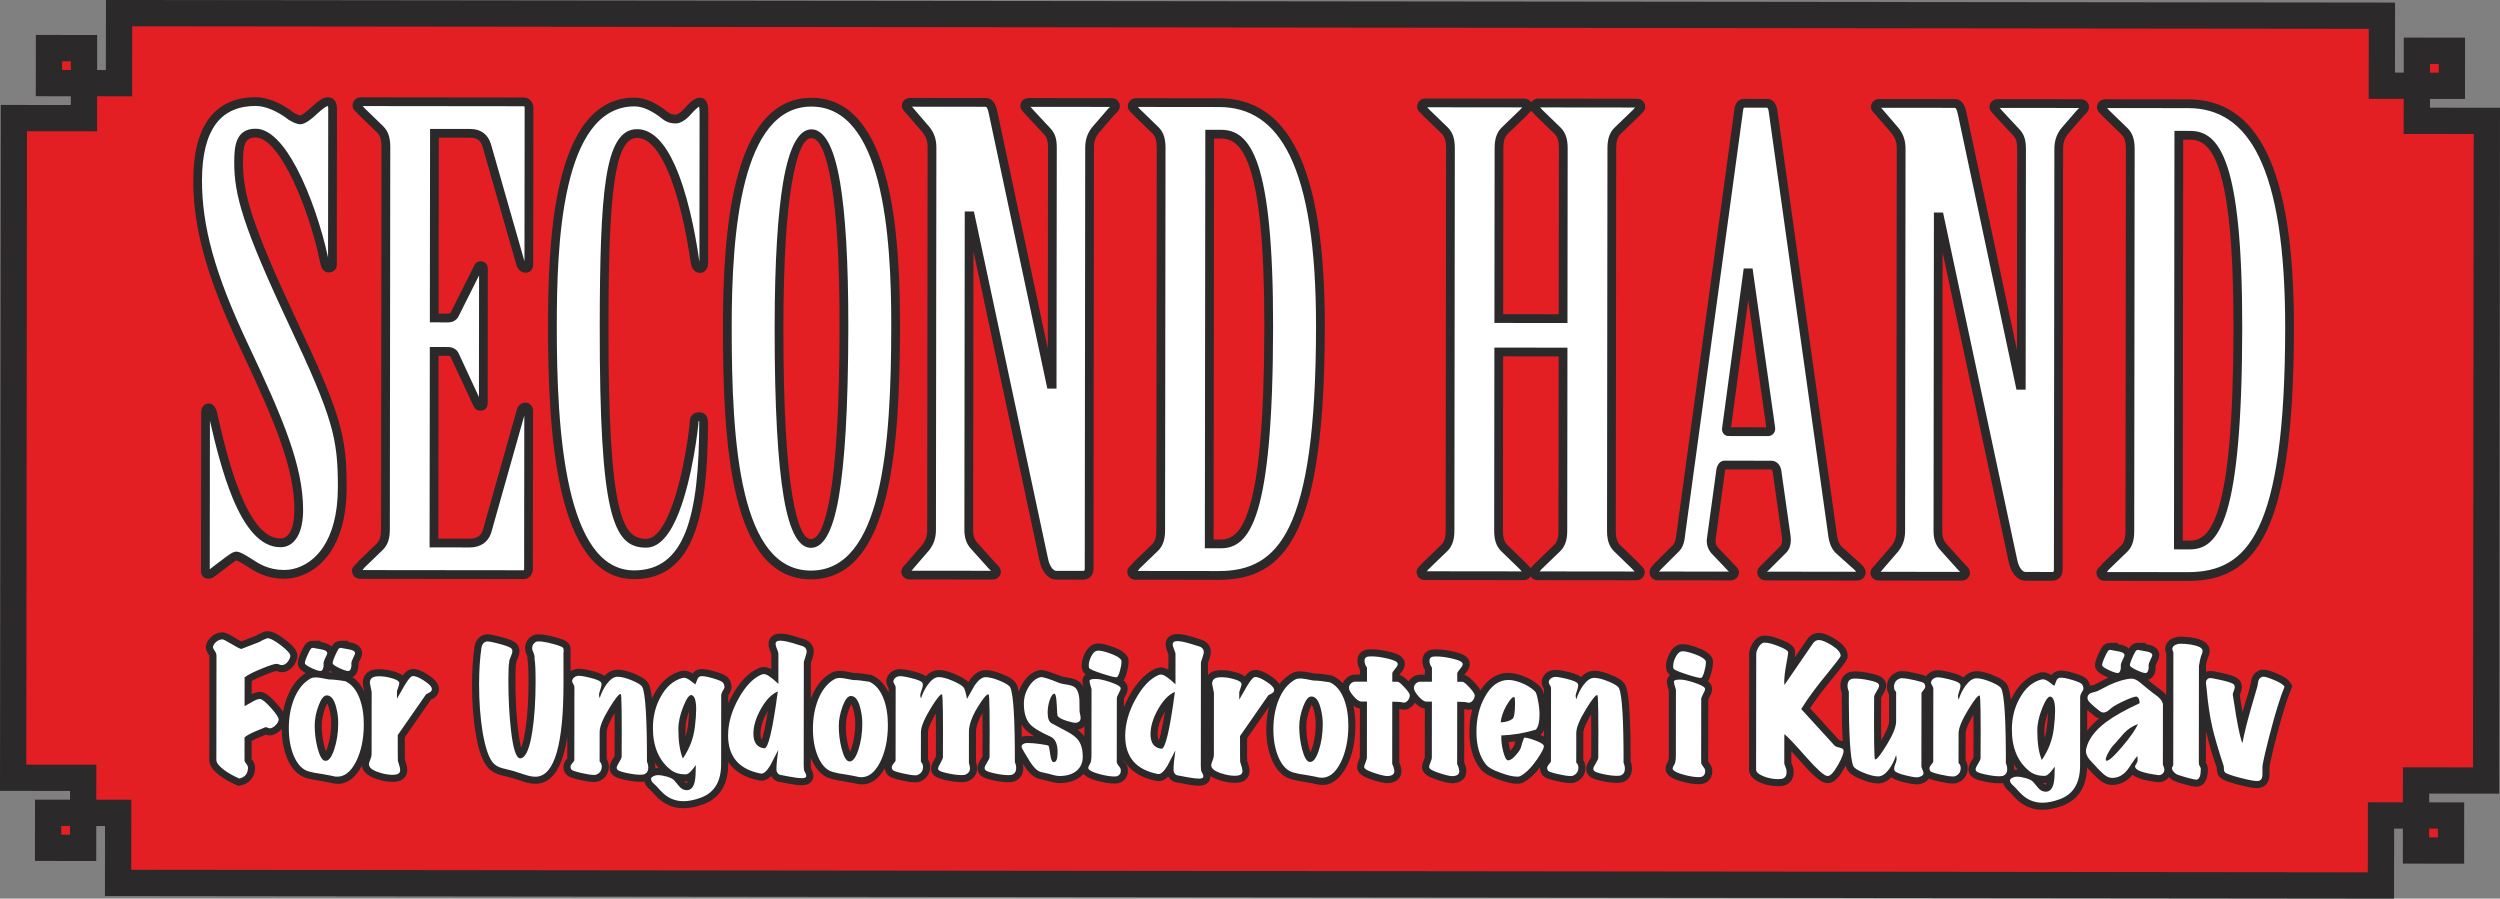 <?xml version="1.0" encoding="utf-8"?>
<!-- Generator: Adobe Illustrator 18.1.1, SVG Export Plug-In . SVG Version: 6.00 Build 0)  -->
<svg version="1.1" id="Layer_1" xmlns="http://www.w3.org/2000/svg" xmlns:xlink="http://www.w3.org/1999/xlink" x="0px" y="0px"
	 viewBox="0 0 476.354 171.224" enable-background="new 0 0 476.354 171.224" xml:space="preserve">
<rect x="0" y="0" width="476.354" height="171.224" fill="#808080" stroke="none"/>
<polygon fill="#2B2929" points="20.173,13.345 20.186,2.502 20.188,0 22.69,0.003 453.856,0.489 456.359,0.492 456.356,2.994 
	456.343,13.837 458.012,13.839 458.016,9.668 458.019,7.167 460.521,7.169 467.194,7.177 469.696,7.18 469.694,9.682 
	469.686,16.354 469.683,18.857 467.181,18.854 463.01,18.849 463.009,20.517 473.852,20.53 476.354,20.532 476.351,23.035 
	476.209,148.727 476.206,151.229 473.704,151.227 462.861,151.214 462.859,152.882 467.03,152.887 469.532,152.89 469.529,155.392 
	469.521,162.065 469.519,164.567 467.016,164.564 460.344,164.556 457.842,164.554 457.844,162.052 457.849,157.881 
	456.181,157.879 456.169,168.722 456.166,171.224 453.664,171.222 22.498,170.736 19.996,170.733 19.998,168.23 20.011,157.387 
	18.343,157.385 18.338,161.556 18.335,164.058 15.833,164.055 9.16,164.048 6.658,164.045 6.66,161.543 6.668,154.87 6.671,152.368 
	9.173,152.37 13.344,152.375 13.346,150.707 2.502,150.695 0,150.692 0.003,148.19 0.145,22.498 0.147,19.995 2.65,19.998 
	13.493,20.01 13.495,18.342 9.324,18.337 6.822,18.335 6.825,15.832 6.833,9.16 6.835,6.657 9.338,6.66 16.01,6.668 18.513,6.671 
	18.51,9.173 18.506,13.343 "/>
<path fill-rule="evenodd" clip-rule="evenodd" fill="#E31F24" d="M63.853,19.269c0.247,0.389,0.355,0.896,0.355,1.424L64.174,50.48
	c-0.001,0.423-0.157,0.789-0.468,1.06c-0.272,0.238-0.637,0.373-1.088,0.372c-0.436-0.001-0.788-0.191-1.063-0.512
	c-0.218-0.254-0.371-0.592-0.464-0.963l-0.01-0.042c-1.061-5.4-3.316-12.484-6.054-17.651c-2.027-3.826-4.255-6.549-6.313-6.551
	c-1.098-0.001-1.681,0.435-1.983,1.141c-0.376,0.879-0.43,2.197-0.431,3.668c-0.004,2.861,0.375,5.729,1.837,10.191h0.001
	c1.488,4.539,4.081,10.699,8.496,20.093c4.212,8.932,6.561,14.402,7.862,18.851c1.316,4.503,1.558,7.925,1.553,12.743
	c-0.006,5.619-1.272,9.587-3.082,12.296h-0.004c-2.502,3.744-6.043,5.101-8.817,5.098c-1.74-0.002-3.167-0.362-4.353-0.851
	c-1.174-0.483-2.08-1.078-2.829-1.578l0.001-0.001c-0.631-0.402-1.112-0.687-1.473-0.868c-0.266-0.134-0.416-0.196-0.469-0.196
	c-0.093,0-0.679,0.446-1.918,1.389c-0.35,0.267-0.756,0.576-1.428,1.079l0.001,0.002c-0.107,0.08-0.185,0.143-0.263,0.205
	c-0.503,0.401-1.005,0.803-1.681,0.802c-0.508,0-0.86-0.166-1.109-0.455c-0.243-0.284-0.324-0.612-0.324-0.979l0.035-30.268
	c0-0.342,0.078-0.767,0.32-1.105c0.242-0.338,0.6-0.569,1.117-0.569c0.432,0.001,0.768,0.208,1.027,0.511
	c0.228,0.267,0.385,0.616,0.48,0.902l0.023,0.081c1.067,4.771,2.521,10.943,4.579,15.903c1.96,4.724,4.433,8.318,7.554,8.322
	c0.782,0.001,1.397-0.443,1.83-1.218c0.543-0.971,0.823-2.422,0.825-4.191c0.004-3.929-0.876-8.048-2.594-12.957
	c-1.737-4.961-4.334-10.737-7.74-17.928c-3.254-6.891-5.486-12.642-6.905-17.782c-1.428-5.174-2.033-9.72-2.028-14.171
	c0.006-5.458,1.121-9.223,2.958-11.712c2.206-2.991,5.394-4.126,8.944-4.122c1.171,0.001,2.417,0.313,3.609,0.804
	c1.31,0.54,2.565,1.305,3.578,2.109c0.29,0.173,0.607,0.343,0.896,0.459c0.182,0.073,0.34,0.12,0.442,0.12
	c0.065,0,0.316-0.151,0.675-0.401c0.464-0.322,0.998-0.77,1.503-1.274l0.032-0.033c0.564-0.5,1.038-0.909,1.492-1.211l0,0.001
	c0.542-0.36,1.047-0.56,1.585-0.56C63.135,18.537,63.565,18.816,63.853,19.269 M89.623,26.24l-6.012-0.007l-0.038,33.525
	l1.809,0.002c0.158,0,0.288-0.024,0.376-0.081l0.001,0.002c0.066-0.043,0.125-0.12,0.172-0.238l0.029-0.062l4.213-8.402l0.001-0.002
	c0.394-0.787,0.593-1.181,1.464-1.18c0.496,0.001,0.843,0.192,1.081,0.576c0.165,0.265,0.232,0.588,0.231,0.98l-0.029,25.463
	c-0.001,0.345-0.076,0.656-0.262,0.917c-0.236,0.329-0.575,0.516-1.054,0.516c-0.952-0.001-1.187-0.487-1.518-1.167
	c-0.077-0.159,0.066,0.123-0.064-0.138l-0.013-0.02l-4.074-8.773l-0.016-0.042c-0.047-0.118-0.106-0.196-0.174-0.239
	c-0.085-0.054-0.215-0.078-0.376-0.078l-1.809-0.002l-0.039,34.845l6.012,0.007c0.633,0.001,1.178-0.138,1.595-0.416l0.003-0.003
	c0.379-0.251,0.67-0.629,0.846-1.131l-0.001,0l6.506-23.031c0.102-0.406,0.311-0.725,0.576-0.952c0.312-0.267,0.693-0.4,1.074-0.399
	c0.44,0.001,0.803,0.203,1.059,0.511c0.238,0.286,0.374,0.669,0.374,1.045l-0.034,30.147c-0.001,0.513-0.172,0.986-0.483,1.335
	c-0.32,0.359-0.767,0.577-1.314,0.576l-31.109-0.035c-0.463,0-0.833-0.175-1.1-0.442c-0.302-0.302-0.453-0.711-0.452-1.112
	c0.001-0.561,0.305-0.838,0.65-1.152c0.117-0.106,0.245-0.223,0.284-0.299l0.166-0.228l3.595-3.47l-0.001-0.001
	c0.318-0.318,0.523-0.681,0.648-1.099v-0.004c0.139-0.466,0.19-1.021,0.191-1.668l0.082-72.786c0.001-0.649-0.05-1.205-0.188-1.672
	c-0.124-0.419-0.324-0.78-0.633-1.092l-3.599-3.487l-0.117-0.14c-0.039-0.059-0.147-0.163-0.254-0.266
	c-0.363-0.349-0.726-0.698-0.725-1.276c0-0.403,0.151-0.812,0.452-1.112c0.268-0.267,0.638-0.441,1.104-0.44l31.108,0.035
	c0.488,0.001,0.961,0.235,1.296,0.613c0.299,0.337,0.497,0.796,0.496,1.304L101.6,50.402c-0.001,0.437-0.129,0.793-0.354,1.062
	c-0.274,0.328-0.648,0.492-1.083,0.491c-0.445,0-0.837-0.164-1.148-0.437c-0.295-0.259-0.508-0.613-0.612-1.012h0l-6.46-22.587
	l0.001,0c-0.181-0.582-0.459-1-0.823-1.267C90.743,26.374,90.239,26.241,89.623,26.24z M91.596,76.374
	c0.035,0.069-0.031-0.067-0.008-0.019L91.596,76.374z M134.768,19.758c0.156,0.47,0.195,1.06,0.194,1.736h-0.003l-0.032,28.586
	h0.003c-0.001,0.47-0.114,0.913-0.34,1.252l0.002,0.002c-0.274,0.41-0.68,0.66-1.219,0.659c-0.632-0.001-1.065-0.303-1.366-0.786
	c-0.215-0.345-0.337-0.777-0.413-1.234l-0.003-0.019c-0.814-5.746-2.292-12.861-4.545-17.847c-1.558-3.449-3.445-5.827-5.654-5.83
	c-2.141-0.003-3.455,2.619-4.289,8.155c-0.9,5.968-1.148,15.121-1.163,27.759c-0.02,17.955,0.622,28.227,1.936,33.987
	c1.209,5.298,2.935,6.501,5.232,6.504c1.85,0.002,3.411-2.387,4.665-5.561c2.575-6.518,3.653-16.082,3.655-16.776
	c0.001-0.527,0.178-0.967,0.501-1.291l0.001-0.002l0.002-0.002c0.325-0.323,0.766-0.499,1.292-0.498
	c0.58,0.001,1.007,0.203,1.31,0.607c0.252,0.337,0.364,0.771,0.363,1.31c-0.01,8.982-0.694,16.344-2.725,21.498
	c-2.122,5.382-5.669,8.391-11.354,8.385c-7.523-0.008-11.647-7.133-13.869-16.863c-2.155-9.439-2.536-21.359-2.524-31.431
	c0.008-7.424,0.172-18.14,2.23-27.043c2.121-9.172,6.253-16.421,14.267-16.411c1.019,0.001,2.059,0.267,3.078,0.714
	c1.105,0.485,2.191,1.19,3.202,2.001l0.013,0.01c0.266,0.222,0.528,0.354,0.775,0.43c0.246,0.074,0.498,0.096,0.734,0.097
	c0.157,0,0.378-0.084,0.645-0.252c0.314-0.198,0.656-0.495,1.007-0.893l0,0c0.433-0.504,0.956-1.055,1.461-1.453
	c0.488-0.384,0.988-0.639,1.455-0.638C134.081,18.617,134.528,19.038,134.768,19.758z M133.211,80.18
	c-0.003-0.013-0.007-0.021-0.01-0.027C133.183,80.128,133.198,80.153,133.211,80.18z M140.395,34.087
	c2.295-8.855,6.524-15.455,14.214-15.447c7.75,0.009,11.994,6.617,14.284,15.475c2.222,8.596,2.605,19.323,2.595,28.017
	c-0.013,11.397-0.42,23.315-2.66,32.426c-2.31,9.399-6.572,15.839-14.323,15.83c-7.691-0.009-11.909-6.458-14.182-15.862
	c-2.204-9.116-2.585-21.035-2.572-32.432C137.761,53.402,138.168,42.678,140.395,34.087z M158.428,35.022
	c-1.029-6.099-2.361-8.707-3.827-8.709c-1.41-0.001-2.72,2.622-3.75,8.766c-0.979,5.832-1.568,14.656-1.582,27.148
	c-0.017,15.569,0.627,25.852,1.707,32.231c1.004,5.929,2.228,8.257,3.539,8.258c1.37,0.002,2.631-2.324,3.662-8.25
	c1.11-6.377,1.777-16.659,1.795-32.227C159.986,49.702,159.412,40.857,158.428,35.022z M176.443,102.533
	c0.15-0.449,0.226-0.965,0.227-1.6l0.082-72.786c0.001-0.636-0.074-1.152-0.223-1.601c-0.145-0.436-0.366-0.833-0.663-1.234
	l-2.985-3.471l-0.062-0.082c-0.028-0.042-0.124-0.139-0.223-0.238c-0.367-0.367-0.76-0.762-0.759-1.427
	c0-0.317,0.143-0.697,0.426-0.979c0.26-0.259,0.639-0.454,1.131-0.453l14.413,0.016c0.748,0.001,1.271,0.357,1.652,0.966
	c0.287,0.46,0.467,1.06,0.604,1.749l-0.001,0.001l9.589,45.066l0.043-38.287c0.001-1.211-0.184-2.003-0.834-2.655l-0.02-0.023
	l-3.359-3.607l-0.081-0.104c-0.028-0.042-0.124-0.138-0.224-0.238c-0.366-0.367-0.759-0.762-0.758-1.427
	c0-0.347,0.177-0.776,0.53-1.07c0.256-0.213,0.601-0.363,1.026-0.362l15.854,0.018c0.426,0,0.77,0.151,1.025,0.365
	c0.352,0.294,0.528,0.723,0.528,1.071c-0.001,0.756-0.469,1.2-0.917,1.623c-0.032,0.03-0.067,0.063-0.17,0.166l-2.954,3.419
	c-0.298,0.401-0.52,0.797-0.666,1.233c-0.15,0.449-0.226,0.965-0.227,1.601l-0.09,80.111c0,0.621-0.156,1.134-0.492,1.52
	c-0.36,0.414-0.868,0.634-1.545,0.633l-5.045-0.006c-0.804-0.001-1.538-0.417-2.119-1.144c-0.503-0.63-0.893-1.504-1.097-2.532
	h0.001L185.484,47.86l-0.06,53.083c-0.001,0.626,0.071,1.134,0.228,1.557c0.151,0.408,0.389,0.764,0.726,1.101l0.029,0.029
	l3.21,3.574c0.108,0.109,0.136,0.135,0.168,0.166c0.448,0.425,0.915,0.869,0.915,1.626c0,0.347-0.177,0.776-0.53,1.068
	c-0.256,0.212-0.601,0.363-1.026,0.362l-15.854-0.018c-1.036-0.001-1.553-0.86-1.553-1.434c0.001-0.666,0.395-1.059,0.762-1.425
	c0.099-0.099,0.196-0.195,0.224-0.237l0.062-0.081l2.994-3.466C176.075,103.364,176.298,102.969,176.443,102.533z M220.137,102.65
	c0.138-0.466,0.19-1.02,0.191-1.668l0.082-72.786c0.001-0.649-0.049-1.205-0.187-1.672c-0.124-0.419-0.324-0.779-0.633-1.092
	l-3.599-3.487l-0.117-0.14c-0.039-0.059-0.147-0.163-0.254-0.266c-0.363-0.349-0.726-0.698-0.725-1.276
	c0-0.403,0.151-0.812,0.452-1.112c0.268-0.267,0.638-0.441,1.105-0.441l15.854,0.018c6.399,0.007,11.486,3.066,14.956,10.2
	c3.365,6.918,5.184,17.73,5.167,33.416c-0.022,19.706-1.867,31.65-5.248,38.696c-3.502,7.299-8.594,9.443-14.978,9.436
	l-15.854-0.018c-0.463-0.001-0.833-0.175-1.1-0.443c-0.302-0.302-0.453-0.711-0.453-1.112c0.001-0.561,0.305-0.838,0.65-1.152
	c0.117-0.107,0.246-0.223,0.284-0.299l0.166-0.228l3.596-3.47l-0.001-0.001C219.805,103.436,220.011,103.072,220.137,102.65
	L220.137,102.65z M232.656,26.401l-1.328-0.001l-0.086,76.403l1.328,0.002c2.003,0.002,3.975-1.038,5.53-6.272
	c1.681-5.66,2.79-15.911,2.81-34.203c0.018-16-1.066-25.105-2.731-30.194C236.643,27.443,234.667,26.404,232.656,26.401z
	 M286.454,28.271l-0.036,31.596l10.583,0.012l0.036-31.596c0.001-0.649-0.049-1.205-0.187-1.672
	c-0.124-0.419-0.324-0.779-0.633-1.092l-3.599-3.487l-0.117-0.14c-0.039-0.059-0.147-0.163-0.254-0.266
	c-0.179-0.172-0.357-0.344-0.492-0.542c-0.136,0.199-0.315,0.37-0.494,0.541c-0.108,0.103-0.216,0.206-0.255,0.265l-0.117,0.14
	l-3.596,3.468l0.001,0.001c-0.318,0.318-0.523,0.681-0.648,1.101C286.506,27.065,286.455,27.622,286.454,28.271z M291.539,19.236
	c0.084,0.085,0.156,0.178,0.217,0.276c0.061-0.099,0.133-0.192,0.218-0.276c0.267-0.267,0.638-0.441,1.104-0.44l18.857,0.021
	c1.036,0.001,1.553,0.779,1.553,1.556c-0.001,0.577-0.364,0.926-0.728,1.274c-0.107,0.103-0.215,0.206-0.254,0.265l-0.117,0.14
	l-3.595,3.468l0.001,0.001c-0.318,0.318-0.523,0.681-0.648,1.1c-0.139,0.467-0.191,1.023-0.192,1.672l-0.082,72.786
	c-0.001,0.647,0.049,1.201,0.187,1.668c0.125,0.42,0.325,0.781,0.633,1.094l3.599,3.489l0.114,0.137
	c0.039,0.059,0.148,0.164,0.257,0.269c0.363,0.349,0.726,0.698,0.725,1.276c0,0.375-0.131,0.755-0.393,1.048
	c-0.271,0.302-0.66,0.504-1.164,0.503l-18.857-0.021c-0.464,0-0.833-0.175-1.1-0.442c-0.085-0.086-0.159-0.18-0.22-0.279
	c-0.061,0.1-0.135,0.194-0.221,0.279c-0.268,0.267-0.638,0.44-1.101,0.44l-18.857-0.022c-0.464-0.001-0.833-0.175-1.1-0.442
	c-0.302-0.302-0.453-0.711-0.452-1.112c0.001-0.578,0.364-0.926,0.728-1.274c0.109-0.105,0.219-0.21,0.258-0.269l0.114-0.136
	l3.596-3.47l-0.001-0.001c0.318-0.318,0.523-0.68,0.648-1.1v-0.003c0.139-0.466,0.191-1.021,0.191-1.668l0.082-72.786
	c0.001-0.649-0.049-1.205-0.188-1.673c-0.124-0.419-0.324-0.779-0.633-1.092l-3.6-3.487l-0.117-0.14
	c-0.039-0.059-0.147-0.162-0.254-0.266c-0.363-0.349-0.725-0.698-0.725-1.276c0.001-0.403,0.151-0.812,0.452-1.112
	c0.268-0.267,0.638-0.441,1.104-0.441l18.857,0.022C290.902,18.794,291.271,18.969,291.539,19.236z M291.163,107.714
	c0.179,0.172,0.357,0.344,0.493,0.543c0.135-0.199,0.315-0.371,0.493-0.542c0.108-0.103,0.215-0.206,0.255-0.265l0.118-0.14
	l3.595-3.47l-0.001-0.001c0.318-0.317,0.523-0.681,0.649-1.103c0.139-0.467,0.19-1.021,0.191-1.668l0.038-33.157L286.409,67.9
	l-0.037,33.157c-0.001,0.647,0.049,1.202,0.188,1.668v0.003c0.123,0.417,0.323,0.777,0.633,1.091l3.6,3.489l0.114,0.137
	C290.945,107.504,291.054,107.609,291.163,107.714z M339.488,103.517c0.077-0.305,0.097-0.675,0.052-1.1l-1.78-12.561
	c-0.032-0.159-0.086-0.29-0.16-0.364c-0.023-0.023-0.057-0.037-0.102-0.037l-8.733-0.01c-0.021,0.047-0.042,0.107-0.06,0.177
	l-1.809,13.152v0.007c-0.042,0.291-0.024,0.558,0.042,0.8c0.068,0.246,0.188,0.475,0.348,0.686l2.623,2.747l0.052,0.059
	c0.152,0.19,0.347,0.381,0.526,0.556c0.462,0.45,0.856,0.834,0.855,1.407c-0.001,0.421-0.161,0.848-0.526,1.159
	c-0.279,0.238-0.659,0.392-1.15,0.392l-13.812-0.016c-0.464-0.001-0.833-0.175-1.1-0.442c-0.302-0.302-0.453-0.711-0.453-1.112
	c0.001-0.398,0.196-0.773,0.465-1.115c0.201-0.255,0.428-0.481,0.622-0.674l0.001,0.001l3.365-3.36l0.003-0.003
	c0.497-0.495,0.612-1.51,0.715-2.435l0.007-0.066l0.004-0.02l11.021-80.701l0.006-0.052c0.082-0.41,0.218-0.795,0.461-1.11
	c0.306-0.396,0.727-0.64,1.319-0.639l4.444,0.005c0.558,0.001,1.001,0.251,1.331,0.655c0.293,0.359,0.482,0.846,0.568,1.366
	l0.003,0.023l11.319,80.606l0.003,0.032c0.058,0.584,0.178,1.197,0.395,1.731c0.159,0.391,0.367,0.731,0.636,0.963l0.013,0.013
	l3.48,3.127l0.036,0.029c0.193,0.194,0.386,0.387,0.57,0.632c0.236,0.316,0.394,0.655,0.393,1.039c0,0.421-0.161,0.848-0.526,1.159
	c-0.279,0.238-0.66,0.392-1.15,0.392l-17.296-0.02c-0.491-0.001-0.871-0.155-1.149-0.394c-0.364-0.311-0.524-0.739-0.523-1.16
	c0.001-0.647,0.441-1.058,0.88-1.47c0.051-0.048,0.1-0.093,0.206-0.2l3.247-3.239C339.314,103.991,339.422,103.783,339.488,103.517z
	 M333.113,57.181l-3.279,24.233l6.714,0.007L333.113,57.181z M361.106,102.742c0.15-0.449,0.226-0.965,0.226-1.601l0.082-72.786
	c0.001-0.636-0.074-1.152-0.223-1.601c-0.145-0.436-0.366-0.833-0.663-1.234l-2.985-3.471l-0.065-0.085
	c-0.035-0.053-0.124-0.142-0.217-0.235l-0.003-0.003c-0.366-0.367-0.759-0.761-0.759-1.423c0-0.348,0.177-0.777,0.53-1.07
	c0.256-0.212,0.601-0.363,1.026-0.363l14.413,0.017c0.749,0.001,1.272,0.357,1.651,0.967c0.287,0.46,0.468,1.06,0.605,1.749
	l-0.001,0l9.589,45.067l0.043-38.288c0.001-0.642-0.048-1.165-0.184-1.6c-0.123-0.393-0.328-0.733-0.649-1.055l-0.02-0.023
	l-3.359-3.607l-0.084-0.107c-0.034-0.052-0.124-0.142-0.217-0.235l-0.003-0.003c-0.367-0.368-0.76-0.763-0.759-1.423
	c0-0.348,0.177-0.776,0.53-1.07c0.256-0.213,0.6-0.363,1.026-0.363l15.854,0.018c0.426,0.001,0.77,0.152,1.025,0.365
	c0.352,0.294,0.528,0.723,0.528,1.071c-0.001,0.756-0.47,1.2-0.918,1.623c-0.032,0.03-0.067,0.064-0.169,0.166l-2.955,3.419
	c-0.298,0.401-0.52,0.797-0.666,1.233c-0.15,0.448-0.226,0.965-0.227,1.6l-0.09,80.111c-0.001,0.621-0.156,1.134-0.492,1.52
	c-0.36,0.414-0.868,0.634-1.545,0.633l-5.044-0.006c-0.803-0.001-1.537-0.416-2.117-1.142l-0.002,0.001
	c-0.502-0.629-0.892-1.504-1.097-2.535l0.001,0l-12.576-58.904l-0.06,53.082c-0.001,0.626,0.071,1.134,0.228,1.557
	c0.151,0.408,0.389,0.763,0.726,1.1l0.029,0.029l3.21,3.575c0.107,0.107,0.137,0.136,0.169,0.166
	c0.447,0.425,0.915,0.869,0.914,1.626c-0.001,0.348-0.177,0.776-0.53,1.069c-0.256,0.212-0.601,0.362-1.026,0.362l-15.854-0.018
	c-0.428,0-0.772-0.15-1.026-0.361v-0.003c-0.352-0.293-0.528-0.722-0.527-1.07c0.001-0.663,0.395-1.055,0.762-1.422l0-0.003
	c0.1-0.1,0.196-0.196,0.224-0.238l0.062-0.081l2.993-3.466C360.738,103.573,360.96,103.177,361.106,102.742z M404.798,102.858
	c0.139-0.466,0.191-1.021,0.191-1.668l0.082-72.786c0.001-0.649-0.049-1.205-0.188-1.672c-0.124-0.419-0.324-0.779-0.633-1.092
	l-3.599-3.487l-0.117-0.14c-0.039-0.059-0.146-0.163-0.254-0.266c-0.363-0.349-0.726-0.698-0.725-1.276
	c0.001-0.403,0.151-0.812,0.452-1.112l0.002,0.001c0.269-0.268,0.639-0.443,1.103-0.442l15.854,0.018
	c6.398,0.007,11.485,3.066,14.956,10.2c3.365,6.917,5.184,17.729,5.167,33.416c-0.022,19.706-1.867,31.65-5.248,38.696
	c-3.502,7.299-8.594,9.443-14.978,9.436l-15.855-0.018c-0.464,0-0.833-0.175-1.1-0.442c-0.302-0.302-0.453-0.711-0.452-1.112
	c0.001-0.561,0.305-0.838,0.65-1.152c0.117-0.107,0.246-0.224,0.284-0.299l0.166-0.228l3.595-3.47l-0.001-0.001
	C404.467,103.645,404.673,103.28,404.798,102.858z M417.319,26.61l-1.328-0.002l-0.086,76.403l1.328,0.001
	c2.003,0.002,3.975-1.038,5.53-6.271c1.682-5.66,2.79-15.911,2.811-34.203c0.018-16-1.066-25.105-2.731-30.194
	C421.305,27.651,419.329,26.612,417.319,26.61z M11.832,13.336l1.669,0.002l0.002-1.668l-1.669-0.002L11.832,13.336z M25.187,5.01
	l-0.013,10.843l-0.003,2.502l-2.502-0.003l-4.17-0.005l-0.005,4.171l-0.003,2.502l-2.502-0.003L5.146,25.005L5.01,145.693
	l10.844,0.012l2.502,0.003l-0.003,2.502l-0.005,4.17l4.17,0.005l2.502,0.003l-0.003,2.502l-0.012,10.843l426.161,0.481l0.012-10.843
	l0.003-2.502l2.502,0.003l4.17,0.005l0.005-4.17l0.003-2.502l2.502,0.003l10.843,0.012l0.136-120.688L460.5,25.519l-2.502-0.003
	l0.003-2.502l0.005-4.171l-4.17-0.005l-2.502-0.003l0.003-2.502l0.012-10.842L25.187,5.01z M13.337,159.048l0.002-1.668
	l-1.669-0.002l-0.002,1.668L13.337,159.048z M463.018,12.176l-0.002,1.668l1.668,0.002l0.002-1.668L463.018,12.176z
	 M464.522,157.888l-1.668-0.002l-0.002,1.668l1.668,0.002L464.522,157.888z M389.578,140.668c0.192-0.633,0.332-1.285,0.414-1.958
	c0.116-0.953,0.222-1.944,0.242-2.911c-0.401,1.084-0.695,2.256-0.696,3.405C389.537,139.669,389.547,140.164,389.578,140.668z
	 M249.953,134.253c-0.169,0.292-0.336,0.711-0.402,0.888c-0.391,1.057-0.645,2.173-0.646,3.304c-0.002,1.327,0.158,2.641,0.49,3.926
	c0.05,0.193,0.168,0.615,0.306,0.984c0.133-0.294,0.249-0.616,0.301-0.77c0.496-1.488,0.692-3.056,0.694-4.62
	c0.001-0.91-0.131-1.809-0.363-2.689C250.283,135.088,250.125,134.566,249.953,134.253z M220.822,141.053
	c0.244-0.734,0.478-1.836,0.563-2.245c0.224-1.075,0.418-2.166,0.592-3.26c-0.049,0.083-0.097,0.165-0.143,0.245
	c-0.692,1.227-1.266,2.656-1.268,4.084C220.565,140.196,220.599,140.759,220.822,141.053z M162.216,134.153
	c-0.168,0.293-0.336,0.711-0.402,0.889c-0.391,1.057-0.645,2.173-0.646,3.304c-0.002,1.327,0.157,2.642,0.488,3.926
	c0.05,0.193,0.168,0.616,0.307,0.986c0.133-0.295,0.25-0.618,0.301-0.772c0.496-1.487,0.692-3.056,0.694-4.619
	c0.001-0.91-0.131-1.81-0.363-2.689C162.546,134.989,162.389,134.466,162.216,134.153z M145.158,140.969
	c0.244-0.734,0.477-1.836,0.562-2.246c0.224-1.075,0.417-2.164,0.591-3.259c-0.049,0.082-0.095,0.164-0.141,0.244
	c-0.691,1.227-1.266,2.656-1.268,4.084C144.902,140.111,144.935,140.675,145.158,140.969z M130.643,140.373
	c0.192-0.632,0.331-1.283,0.412-1.954c0.116-0.953,0.223-1.945,0.244-2.912c-0.401,1.084-0.695,2.255-0.696,3.406
	C130.604,139.376,130.613,139.87,130.643,140.373z M62.357,134.041c-0.168,0.293-0.336,0.711-0.402,0.889
	c-0.392,1.056-0.647,2.172-0.648,3.303c-0.001,1.327,0.158,2.641,0.49,3.926c0.05,0.193,0.168,0.614,0.307,0.984
	c0.133-0.294,0.249-0.615,0.3-0.769c0.496-1.488,0.694-3.055,0.696-4.62c0.001-0.91-0.131-1.81-0.362-2.689
	C62.687,134.875,62.53,134.355,62.357,134.041z M62.722,128.1c0.032,0.007,0.064,0.014,0.095,0.02
	c0.18,0.002,0.361,0.009,0.542,0.019c-0.18-0.105-0.355-0.219-0.516-0.344C62.809,127.9,62.769,128.002,62.722,128.1z
	 M69.427,131.778c-0.063-0.31-0.126-0.621-0.188-0.933c-0.043-0.219-0.111-0.507-0.111-0.728c0.001-1.227,0.701-2.169,1.898-2.474
	c0.404-0.103,0.831-0.131,1.247-0.13c0.909,0.001,1.811,0.15,2.684,0.4c0.587,0.168,1.258,0.397,1.752,0.803
	c0.442-0.577,0.985-1.089,1.626-1.204c1.061-0.192,2.208,0.42,3.073,0.971c0.833,0.53,1.89,1.293,2.154,2.298
	c0.246,0.937-0.151,1.836-1,2.302c-0.145,0.08-0.297,0.153-0.444,0.231c-1.656,2.395-3.319,4.785-4.985,7.173
	c-0.001,1.005-0.001,2.01,0.004,3.016c0.002,0.411-0.009,0.858,0.011,1.273c0.05,0.184,0.121,0.379,0.18,0.556
	c0.147,0.443,0.271,0.931,0.271,1.4c-0.001,0.94-0.524,1.701-1.402,2.036c-0.451,0.172-0.949,0.219-1.428,0.218
	c-1.042-0.001-2.086-0.235-3.07-0.563c-1.223-0.408-2.577-1.152-2.733-2.54c-1.073,2.052-2.835,3.863-5.352,3.406
	c-0.875-0.159-1.711-0.377-2.6-0.505c-0.836-0.121-1.678-0.265-2.494-0.486c-1.85-0.502-3.02-1.987-3.75-3.682
	c-0.776-1.802-1.068-3.771-1.081-5.723c-0.093,0.108-0.193,0.211-0.297,0.31c-0.409,0.388-0.885,0.692-1.428,0.853
	c-0.438,0.13-0.881,0.077-1.299-0.08c-0.434,0.172-0.865,0.349-1.293,0.534c-0.309,0.133-0.964,0.416-1.43,0.682l-0.004,3.456
	c0.42,0.479,0.673,1.065,0.66,1.708c-0.035,1.737-1.05,2.955-2.75,3.302l-0.421,0.086l-0.393-0.173
	c-1.146-0.507-2.278-1.114-3.274-1.878c-0.909-0.696-1.884-1.674-1.883-2.903l0.023-19.844c-0.008-0.05-0.074-0.145-0.103-0.183
	c-0.387-0.528-0.679-1.171-0.523-1.839c0.153-0.653,0.529-1.195,1.033-1.629c0.537-0.462,1.172-0.739,1.877-0.813
	c0.801-0.084,1.915,0.643,2.577,1.048c0.267,0.164,0.801,0.499,1.202,0.689l2.86-1.109c0.473-0.309,1.058-0.551,1.571-0.747
	l0.16-0.061l0.17-0.019c1.246-0.141,2.683,0.89,3.618,1.609c0.954,0.733,2.471,1.922,2.313,3.282
	c-0.071,0.608-0.335,1.166-0.693,1.658c-0.49,0.672-1.172,1.141-2.011,1.235c-0.414,0.046-0.828-0.04-1.213-0.192
	c-0.025-0.01-0.055-0.022-0.084-0.032c-0.548,0.09-1.701,0.575-2.166,0.762c-0.768,0.308-1.748,0.71-2.533,1.178l-0.003,2.482
	c0.469-0.227,0.977-0.403,1.483-0.43c1.214-0.064,2.441,1.304,3.183,2.128c0.397,0.441,0.938,1.039,1.327,1.682
	c0.179-1.034,0.458-2.048,0.856-3.028c0.72-1.774,1.818-3.373,3.469-4.366c-0.542-0.291-1.084-0.666-1.343-1.149
	c-0.417-0.778-0.02-1.765,0.295-2.51c0.236-0.56,0.509-1.149,0.843-1.657c0.375-0.569,0.99-0.847,1.662-0.846l1.346,0.001l0,0.253
	c0.136,0.023,0.271,0.045,0.4,0.068c0.639,0.113,1.287,0.346,1.72,0.799c0.055-0.093,0.112-0.185,0.17-0.273
	c0.376-0.568,0.993-0.843,1.665-0.842l1.346,0.001v0.253c0.136,0.023,0.271,0.045,0.4,0.068c0.956,0.169,1.933,0.607,2.179,1.649
	c0.154,0.655-0.138,1.285-0.441,1.847c-0.06,0.113-0.179,0.35-0.212,0.502c0.025,0.259,0.014,0.523-0.02,0.779
	c-0.099,0.745-0.426,1.486-1.126,1.829C68.163,129.701,68.896,130.679,69.427,131.778z M287.452,141.397
	c0.054,0.5,0.152,0.996,0.282,1.481c0.012,0.044,0.026,0.099,0.044,0.161c0.013-0.014,0.025-0.027,0.035-0.039
	c0.159-0.181,0.623-0.715,0.693-0.943c0.075-0.268,0.152-0.535,0.233-0.8C288.311,141.314,287.882,141.36,287.452,141.397z
	 M130.397,148.896c0.026,0.031,0.053,0.063,0.079,0.094c0.098,0.114,0.204,0.21,0.358,0.224c0.005,0,0.011,0.001,0.018,0.001
	c0.057-0.075,0.111-0.22,0.153-0.355c-0.134,0.025-0.272,0.038-0.413,0.038C130.527,148.898,130.462,148.897,130.397,148.896z
	 M124.743,145.297c0.081,0.321,0.124,0.65,0.124,0.985c0,0.033-0.001,0.066-0.001,0.099c0.17-0.026,0.343-0.032,0.515-0.032
	c0.044,0,0.087,0.001,0.131,0.002C125.228,146.014,124.972,145.663,124.743,145.297z M194.629,138.012
	c0.028,0.8,0.048,1.602,0.062,2.403c0.044-0.018,0.089-0.035,0.134-0.051c0.321-0.115,0.682-0.14,1.021-0.139
	c0.401,0,0.807,0.022,1.212,0.056c-0.704-0.426-1.355-0.901-1.814-1.413C195.006,138.602,194.802,138.315,194.629,138.012z
	 M206.626,138.382c-0.332,0.339-0.786,0.567-1.329,0.653c0.51,0.376,0.977,0.811,1.327,1.316L206.626,138.382z M294.178,139.113
	c-0.137,0.294-0.308,0.567-0.523,0.809l-0.111,0.124c0.212,0.091,0.426,0.192,0.632,0.306L294.178,139.113z M325.422,129.791
	c0.16,0.121,0.302,0.251,0.415,0.392c0.264,0.327,0.393,0.729,0.392,1.148c-0.002,0.535-0.278,1.085-0.532,1.545
	c-0.057,0.104-0.157,0.288-0.196,0.414l-0.014,11.823c0.022,0.03,0.045,0.06,0.064,0.083c0.311,0.386,0.612,0.823,0.68,1.326
	c0.18,1.334-0.453,2.522-1.819,2.841c-0.247,0.058-0.495,0.061-0.748,0.061c-1.048-0.001-2.144-0.225-3.154-0.496
	c-0.985-0.265-2.336-0.698-2.905-1.613c-0.484-0.779-0.165-1.638,0.276-2.34c0.081-0.21,0.091-0.742,0.091-0.954l0.014-12.396
	c-0.176-0.542-0.376-1.22-0.376-1.748c0-0.221,0.01-0.293,0.086-0.513c0.112-0.325,0.296-0.565,0.525-0.743
	c-0.205-0.152-0.384-0.335-0.509-0.564c-0.183-0.337-0.257-0.713-0.257-1.094c0-0.809,0.225-1.586,0.581-2.307
	c0.432-0.877,1.095-1.692,2.113-1.87c0.98-0.172,2.293,0.257,3.211,0.588c1.019,0.367,2.333,0.947,2.852,1.963
	c0.139,0.271,0.179,0.555,0.179,0.854c0,0.685-0.153,1.408-0.334,2.066C325.921,128.763,325.744,129.343,325.422,129.791z
	 M389.332,149.188c0.027,0.032,0.054,0.064,0.081,0.095c0.098,0.115,0.203,0.209,0.357,0.223c0.005,0,0.011,0.001,0.018,0.001
	c0.057-0.075,0.111-0.22,0.153-0.355c-0.133,0.025-0.27,0.038-0.412,0.038C389.463,149.19,389.397,149.189,389.332,149.188z
	 M383.676,145.585c0.082,0.322,0.126,0.653,0.125,0.99c0,0.033,0,0.066-0.001,0.099c0.17-0.026,0.344-0.032,0.515-0.032
	c0.044,0,0.089,0.001,0.134,0.002C384.163,146.305,383.907,145.952,383.676,145.585z M397.702,135.252l-0.005,3.98
	c0.635-0.853,1.405-1.615,2.233-2.29c-0.616-0.265-1.321-0.889-1.773-1.285C398.02,135.537,397.863,135.401,397.702,135.252z
	 M108.703,124.619c0.003,0.096,0.004,0.191,0.005,0.286c0.004,0.361,0.005,0.723,0.006,1.084c0.002,0.638,0.003,1.275,0.003,1.913
	c0.289-0.196,0.625-0.337,0.991-0.422c0.816-0.19,2.175,0.141,2.981,0.336c0.748,0.182,1.774,0.44,2.472,0.972
	c0.675-0.681,1.512-1.185,2.516-1.184c1.099,0.001,2.284,0.393,3.289,0.812c0.938,0.391,2.224,0.989,2.664,1.969
	c0.3,0.667,0.477,1.695,0.59,2.708c0.152-0.34,0.319-0.675,0.503-1.005c1.093-1.967,2.645-3.51,4.83-4.173
	c0.24-0.073,0.487-0.118,0.739-0.118c0.604,0.001,1.167,0.219,1.67,0.536c0.335-0.443,0.812-0.743,1.398-0.822
	c0.877-0.119,2.069,0.204,2.908,0.453c0.854,0.253,2.17,0.64,2.667,1.437c0.435,0.698,0.605,1.505,0.292,2.285
	c-0.105,0.265-0.275,0.501-0.416,0.758c-0.013,0.023-0.03,0.055-0.042,0.085l-0.002,1.475c0.238-0.533,0.502-1.056,0.788-1.569
	c1.129-2.022,2.693-4.062,4.843-5.063c0.368-0.172,0.76-0.277,1.169-0.277c0.454,0,0.932,0.172,1.401,0.431l0.003-2.932
	c-0.048-0.15-0.129-0.327-0.185-0.463c-0.179-0.441-0.35-0.947-0.35-1.428c0.001-1.289,1.025-1.976,2.231-1.974
	c0.869,0.001,1.827,0.231,2.655,0.481c0.613,0.185,1.22,0.391,1.835,0.566c0.981,0.279,1.677,0.965,1.867,1.978
	c0.113,0.598-0.094,1.296-0.288,1.86c-0.072,0.21-0.167,0.461-0.226,0.685l-0.008,6.839c0.051-0.139,0.105-0.277,0.16-0.414
	c0.768-1.89,1.966-3.571,3.798-4.55c0.485-0.26,1.038-0.342,1.582-0.341c0.796,0.001,1.829,0.224,2.637,0.396
	c1.06,0.014,2.165,0.174,3.204,0.352l0.169,0.029l0.156,0.071c1.453,0.655,2.441,1.862,3.106,3.26l0.001-0.822
	c-0.012-0.02-0.025-0.041-0.036-0.058c-0.35-0.543-0.51-1.177-0.304-1.807c0.299-0.918,1.024-1.488,1.952-1.704
	c0.816-0.19,2.176,0.141,2.983,0.336c0.748,0.181,1.775,0.438,2.474,0.969c0.675-0.68,1.511-1.183,2.513-1.181
	c1.092,0.001,2.298,0.432,3.286,0.869c0.741,0.327,1.734,0.811,2.329,1.436c0.029-0.047,0.057-0.093,0.086-0.139
	c0.704-1.112,1.788-2.158,3.19-2.156c1.1,0.001,2.283,0.393,3.289,0.812c0.937,0.391,2.222,0.99,2.662,1.97
	c0.158,0.351,0.281,0.802,0.38,1.299c0.19-0.568,0.452-1.115,0.778-1.639c0.722-1.157,1.722-2.114,3.089-2.416
	c0.609-0.135,1.325,0.102,1.902,0.295c0.832,0.278,1.658,0.594,2.483,0.893c0.424,0.124,1.025,0.199,1.465,0.278
	c0.799,0.144,1.603,0.443,2.155,1.065c0.185,0.208,0.339,0.436,0.467,0.679c-0.111-0.399-0.2-0.816-0.2-1.167
	c0-0.221,0.01-0.293,0.086-0.514c0.112-0.325,0.296-0.566,0.526-0.744c-0.203-0.151-0.381-0.331-0.505-0.558
	c-0.187-0.338-0.261-0.718-0.26-1.102c0.001-0.809,0.226-1.584,0.581-2.305c0.433-0.877,1.093-1.692,2.111-1.87
	c0.981-0.172,2.292,0.257,3.21,0.588c1.026,0.37,2.362,0.949,2.866,1.987c0.128,0.263,0.167,0.542,0.167,0.831
	c-0.001,0.684-0.153,1.407-0.334,2.065c-0.138,0.507-0.317,1.087-0.639,1.535c0.16,0.12,0.302,0.25,0.415,0.391
	c0.264,0.327,0.393,0.727,0.393,1.147c-0.001,0.536-0.278,1.086-0.531,1.548c-0.057,0.103-0.158,0.288-0.197,0.415l-0.002,1.598
	c0.305-0.767,0.667-1.515,1.073-2.243c1.129-2.021,2.694-4.066,4.844-5.064c0.369-0.171,0.761-0.277,1.169-0.276
	c0.453,0,0.931,0.172,1.399,0.431l0.003-2.935c-0.046-0.147-0.127-0.324-0.182-0.458c-0.181-0.442-0.351-0.948-0.351-1.43
	c0.001-1.29,1.024-1.975,2.231-1.974c0.868,0.001,1.826,0.231,2.653,0.481c0.613,0.185,1.221,0.391,1.837,0.566
	c0.98,0.279,1.675,0.964,1.867,1.976c0.114,0.598-0.093,1.298-0.288,1.863c-0.073,0.211-0.168,0.462-0.228,0.686l-0.002,2.258
	c0.323-0.39,0.778-0.676,1.342-0.819c0.405-0.103,0.831-0.131,1.248-0.13c0.91,0.001,1.812,0.15,2.685,0.4
	c0.586,0.168,1.256,0.397,1.75,0.804c0.442-0.578,0.986-1.09,1.627-1.205c1.061-0.192,2.207,0.42,3.073,0.971
	c0.655,0.417,1.45,0.977,1.887,1.687c0.646-0.843,1.44-1.562,2.415-2.081c0.485-0.258,1.037-0.341,1.581-0.34
	c0.796,0.001,1.829,0.224,2.636,0.396c1.06,0.014,2.165,0.174,3.205,0.353l0.169,0.029l0.156,0.071
	c0.752,0.339,1.379,0.825,1.902,1.41c0.13-0.334,0.335-0.638,0.601-0.901c0.477-0.47,1.079-0.745,1.752-0.744l0.924,0.001
	l0.001-0.942c-0.305-0.515-0.472-1.088-0.472-1.702c0.001-1.027,0.601-1.864,1.62-2.092c0.35-0.078,0.727-0.084,1.085-0.084
	c1.007,0.001,2.034,0.161,3.016,0.379c0.801,0.178,1.924,0.449,2.576,0.965c0.461,0.364,0.733,0.891,0.731,1.48
	c-0.001,0.674-0.404,1.266-0.822,1.762c-0.062,0.074-0.149,0.173-0.221,0.268l0,0.016c0.673,0.156,1.282,0.741,1.762,1.247
	c0.115-0.193,0.257-0.374,0.423-0.538c0.476-0.47,1.08-0.745,1.752-0.744l0.924,0.001l0.001-0.942
	c-0.305-0.515-0.473-1.088-0.472-1.702c0.001-1.029,0.603-1.863,1.623-2.092c0.349-0.078,0.726-0.084,1.082-0.084
	c1.007,0.001,2.034,0.161,3.016,0.379c0.801,0.178,1.925,0.449,2.576,0.964c0.461,0.364,0.733,0.892,0.731,1.481
	c-0.002,0.674-0.404,1.267-0.823,1.763c-0.062,0.073-0.147,0.17-0.218,0.264v0.018c0.773,0.18,1.464,0.928,1.968,1.47
	c0.38,0.408,0.835,0.915,1.113,1.469c1.185-1.876,2.87-3.268,5.213-3.328c0.967-0.024,1.961,0.233,2.861,0.568
	c1.216,0.451,2.335,1.104,3.267,2.012c0.385,0.374,0.603,0.984,0.75,1.569l0.001-1.103c-0.013-0.023-0.028-0.045-0.039-0.064
	c-0.349-0.543-0.509-1.176-0.302-1.806c0.3-0.916,1.025-1.487,1.951-1.702c0.816-0.19,2.175,0.141,2.981,0.336
	c0.749,0.181,1.775,0.439,2.472,0.971c0.675-0.681,1.512-1.185,2.515-1.184c1.1,0.001,2.284,0.393,3.29,0.812
	c0.939,0.391,2.226,0.99,2.665,1.972c0.546,1.221,0.686,3.645,0.768,4.981c0.195,3.154,0.22,6.354,0.217,9.516
	c0.162,0.449,0.251,0.919,0.251,1.399c-0.002,1.083-0.511,1.993-1.511,2.453c-0.413,0.19-0.901,0.226-1.351,0.225
	c-0.944-0.001-1.912-0.151-2.834-0.348c-0.78-0.167-1.922-0.411-2.487-1.006c-0.342-0.359-0.529-0.823-0.529-1.318
	c0-0.64,0.352-1.271,0.69-1.796c0.072-0.111,0.2-0.31,0.259-0.453c0.008-2.717,0.017-5.438-0.008-8.155
	c-0.562,0.943-1.491,2.631-1.492,3.583l-0.006,5.147c0.269,0.422,0.409,0.908,0.409,1.431c-0.001,1.316-0.7,2.319-1.917,2.808
	c-0.279,0.112-0.58,0.15-0.879,0.15c-0.901,0-1.92-0.213-2.795-0.416c-0.778-0.181-2.068-0.446-2.582-1.101
	c-0.311-0.396-0.475-0.87-0.475-1.373c0-0.043,0.002-0.086,0.005-0.128c-0.863,1.129-1.911,2.206-3.137,2.871
	c-0.372,0.202-0.791,0.268-1.21,0.267c-1.191-0.001-2.518-0.419-3.631-0.819c-1.144-0.411-2.597-1.017-3.375-1.991
	c-1.607-2.01-2.124-4.569-2.121-7.09c0.002-1.466,0.174-2.906,0.554-4.292c-0.208,0.068-0.43,0.105-0.663,0.105
	c-0.219,0-0.429-0.027-0.638-0.096c-0.062-0.017-0.137-0.031-0.222-0.042l-0.012,10.185c0.036,0.088,0.071,0.176,0.106,0.264
	c0.178,0.446,0.301,0.92,0.3,1.403c-0.002,1.483-1.183,2.21-2.545,2.273c-0.863,0.04-2.078-0.344-2.898-0.605
	c-1.043-0.334-2.615-0.855-2.938-2.042c-0.162-0.594,0.051-1.219,0.281-1.764c0.055-0.13,0.161-0.385,0.179-0.529l0.011-9.281
	c-0.743-0.097-1.381-0.575-1.906-1.109c-0.087,0.149-0.187,0.293-0.3,0.428c-0.456,0.548-1.07,0.904-1.794,0.903
	c-0.219,0-0.428-0.028-0.636-0.096c-0.062-0.017-0.139-0.031-0.224-0.042l-0.011,10.182c0.036,0.089,0.072,0.178,0.108,0.267
	c0.178,0.446,0.301,0.921,0.301,1.403c-0.002,1.483-1.184,2.21-2.546,2.273c-0.862,0.04-2.078-0.343-2.898-0.606
	c-1.043-0.333-2.615-0.855-2.938-2.042c-0.161-0.594,0.051-1.219,0.281-1.764c0.055-0.13,0.161-0.385,0.179-0.529l0.01-9.281
	c-0.453-0.06-0.868-0.261-1.243-0.531c0.282,1.245,0.39,2.533,0.388,3.803c-0.003,2.62-0.423,5.261-1.598,7.625
	c-1.062,2.134-2.858,4.074-5.456,3.599c-0.874-0.16-1.709-0.375-2.597-0.504c-0.835-0.12-1.676-0.266-2.492-0.486
	c-1.852-0.5-3.021-1.987-3.752-3.683c-0.797-1.851-1.083-3.876-1.081-5.88c0.002-1.444,0.155-2.881,0.509-4.273
	c-1.388,2.003-2.78,4.003-4.174,6.002c-0.001,1.005-0.001,2.011,0.003,3.016c0.002,0.412-0.009,0.859,0.012,1.273
	c0.05,0.183,0.121,0.378,0.179,0.554c0.147,0.443,0.273,0.932,0.273,1.401c-0.001,0.94-0.524,1.7-1.402,2.036
	c-0.45,0.172-0.949,0.218-1.427,0.218c-1.043-0.001-2.087-0.234-3.072-0.563c-0.525-0.175-1.074-0.413-1.542-0.736
	c0.013,0.344-0.068,0.689-0.29,1.013c-0.442,0.647-1.194,0.826-1.931,0.826c-0.798,0-1.674-0.147-2.456-0.297
	c-0.539-0.103-1.105-0.23-1.647-0.314c-0.773-0.064-1.332-0.511-1.711-1.137c-0.6,0.604-1.352,1.012-2.248,0.844
	c-2.919-0.548-5.043-1.89-6.226-3.989v0.174c0.021,0.03,0.044,0.059,0.063,0.082c0.311,0.386,0.613,0.824,0.681,1.327
	c0.179,1.333-0.455,2.522-1.818,2.841c-0.249,0.058-0.497,0.062-0.75,0.061c-1.047-0.001-2.144-0.225-3.152-0.496
	c-0.883-0.238-2.061-0.611-2.705-1.345c-0.129,0.141-0.268,0.275-0.418,0.405c-1.146,0.986-2.621,1.336-4.103,1.346
	c-0.49,0.003-0.978-0.079-1.451-0.201c-0.301-0.078-0.817-0.185-1.174-0.309c-0.36-0.078-0.72-0.158-1.078-0.242
	c-0.568-0.132-1.102-0.368-1.552-0.745c-0.65-0.543-1.177-1.254-1.627-1.966c-0.06-0.095-0.12-0.191-0.18-0.287
	c0.068,0.295,0.104,0.596,0.104,0.902c-0.001,1.083-0.511,1.995-1.512,2.454c-0.413,0.19-0.902,0.226-1.351,0.226
	c-0.947-0.001-1.917-0.154-2.84-0.356c-0.775-0.17-1.916-0.419-2.481-1.009c-0.344-0.359-0.53-0.828-0.53-1.325
	c0.001-0.636,0.352-1.269,0.688-1.792c0.072-0.112,0.201-0.312,0.26-0.456c0.01-2.715,0.021-5.432-0.006-8.147
	c-0.001-0.038-0.001-0.077-0.001-0.115c-0.622,1.084-1.23,2.433-1.232,3.633l-0.007,5.693c0.116,0.413,0.208,0.854,0.207,1.276
	c-0.002,1.082-0.63,1.904-1.592,2.356c-0.416,0.196-0.907,0.231-1.361,0.23c-0.943-0.001-1.91-0.151-2.829-0.348
	c-0.755-0.162-1.867-0.414-2.439-0.958c-0.353-0.335-0.544-0.791-0.544-1.278c0-0.608,0.342-1.247,0.643-1.76
	c0.076-0.131,0.222-0.381,0.274-0.543c0.01-2.728,0.02-5.458-0.007-8.186c0-0.003,0-0.007,0-0.01
	c-0.562,0.942-1.492,2.635-1.492,3.59l-0.006,5.147c0.269,0.422,0.41,0.908,0.409,1.432c-0.001,1.316-0.702,2.316-1.917,2.807
	c-0.28,0.113-0.581,0.151-0.881,0.151c-0.901,0.001-1.919-0.213-2.795-0.416c-0.776-0.18-2.064-0.447-2.579-1.098
	c-0.263-0.332-0.421-0.72-0.465-1.135c-1.088,1.867-2.777,3.397-5.116,2.969c-0.874-0.16-1.71-0.376-2.598-0.504
	c-0.836-0.12-1.676-0.266-2.492-0.486c-1.851-0.499-3.021-1.988-3.751-3.683c-0.049-0.114-0.096-0.229-0.141-0.344l-0.002,1.378
	c0,0.166-0.002,0.453,0.028,0.642c0.431,0.732,0.703,1.624,0.177,2.397c-0.442,0.649-1.195,0.828-1.933,0.827
	c-0.798,0-1.674-0.147-2.456-0.297c-0.54-0.103-1.105-0.23-1.647-0.314c-0.773-0.064-1.333-0.511-1.712-1.137
	c-0.599,0.605-1.352,1.012-2.248,0.844c-2.699-0.507-4.718-1.691-5.943-3.526l-0.001,0.416c-0.004,3.506-1.353,6.409-4.774,7.655
	c-1.195,0.435-2.47,0.741-3.747,0.74c-1.735-0.001-3.273-0.586-4.593-1.705c-0.542-0.46-1.094-1.118-1.595-1.639
	c-0.202-0.19-0.402-0.375-0.599-0.573c-0.331-0.33-0.569-0.73-0.677-1.176c-0.253,0.042-0.514,0.053-0.763,0.053
	c-0.945-0.001-1.912-0.151-2.834-0.348c-0.78-0.167-1.923-0.411-2.489-1.006c-0.342-0.36-0.527-0.823-0.528-1.318
	c0-0.64,0.351-1.271,0.689-1.796c0.072-0.112,0.201-0.311,0.261-0.455c0.01-2.717,0.02-5.438-0.005-8.155c0-0.001,0-0.001,0-0.002
	c-0.563,0.942-1.494,2.633-1.495,3.588l-0.006,5.147c0.269,0.422,0.41,0.907,0.409,1.431c-0.001,1.316-0.701,2.32-1.918,2.808
	c-0.279,0.112-0.58,0.149-0.879,0.15c-0.901,0.001-1.92-0.213-2.795-0.416c-0.775-0.18-2.064-0.446-2.578-1.097
	c-0.314-0.397-0.48-0.872-0.479-1.378c0.001-0.614,0.3-1.147,0.691-1.599c0.012-0.014,0.024-0.028,0.037-0.043l0.004-4.057
	c-0.141,0.922-0.319,1.838-0.548,2.732c-0.596,2.326-1.74,5.255-4.28,6.017c-0.253,0.076-0.512,0.127-0.775,0.155
	c-0.893,0.093-1.819-0.09-2.669-0.358c-0.799-0.252-1.588-0.546-2.395-0.771c-0.689-0.193-1.392-0.338-2.084-0.525
	c-0.859-0.233-1.655-0.638-2.273-1.289c-1.44-1.515-2.085-4.596-2.422-6.591c-0.526-3.118-0.704-6.315-0.7-9.475
	c0.003-2.355,0.129-4.731,0.461-7.064c0.153-1.078,0.769-1.927,1.812-2.284c0.804-0.275,2.386,0.184,3.188,0.395
	c0.89,0.234,2.451,0.636,3.077,1.346c0.338,0.384,0.493,0.865,0.493,1.372c-0.001,0.562-0.208,1.132-0.444,1.635
	c-0.047,0.101-0.14,0.307-0.159,0.427l0.015,0.198l-0.061,0.222c-0.056,0.239-0.064,0.629-0.075,0.876
	c-0.032,0.689-0.037,1.384-0.038,2.074c-0.003,3.142,0.126,6.303,0.483,9.427c0.064,0.565,0.294,2.38,0.605,3.53
	c0.052-0.128,0.095-0.242,0.119-0.313c0.34-0.979,0.539-2.09,0.693-3.112c0.452-2.983,0.589-6.062,0.592-9.076
	c0.002-0.931-0.005-1.867-0.047-2.797c-0.018-0.393-0.034-0.934-0.122-1.317l-0.052-0.225l0.026-0.23
	c0.013-0.113,0.007-0.223-0.036-0.329c-0.119-0.294-0.293-0.652-0.356-0.986c-0.226-1.223,0.234-2.307,1.318-2.936
	c0.37-0.215,0.792-0.274,1.213-0.273c0.969,0.001,2.054,0.252,2.987,0.5c0.768,0.204,2.055,0.54,2.613,1.128
	C108.789,123.064,108.788,123.886,108.703,124.619z M420.336,128.006c0.066-0.028,0.134-0.054,0.204-0.076
	c0.737-0.239,2.399,0.203,3.147,0.377c0.999,0.232,2.732,0.593,3.234,1.601c0.159,0.319,0.234,0.667,0.233,1.023
	c-0.001,0.436-0.126,0.872-0.29,1.273c-0.024,0.059-0.053,0.126-0.078,0.192c0.096,1.117,0.322,2.184,0.525,3.276
	c0.116-0.415,0.232-0.827,0.35-1.237c0.378-1.322,0.841-2.624,1.156-3.963c0.077-0.328,0.115-0.673,0.174-1.005l0.021-0.118
	l0.041-0.113c0.289-0.785,0.875-1.347,1.68-1.578c0.849-0.244,2.108,0.27,2.895,0.588c0.964,0.389,2.271,0.985,2.825,1.912
	l0.347,0.581l-0.259,0.625c-0.49,1.183-0.9,2.419-1.278,3.641c-0.54,1.743-1.022,3.508-1.478,5.275
	c-0.36,1.394-0.713,2.795-1.024,4.201c-0.105,0.475-0.308,1.262-0.328,1.742l-0.002,1.468c-0.002,1.191-0.643,2.207-1.858,2.432
	c-1.027,0.19-2.99-0.336-4.001-0.596c-1.013-0.261-3.144-0.746-3.775-1.643c-0.298-0.424-0.401-0.924-0.401-1.434
	c0-0.052,0-0.117-0.005-0.173c-0.858-2.305-1.504-4.607-2.069-6.993l-0.007,6.037c0.223,0.349,0.378,0.734,0.378,1.156
	c-0.001,1.327-0.275,3.069-1.837,3.389c-0.668,0.136-1.964-0.249-2.62-0.428c-0.715-0.195-1.968-0.523-2.547-0.987
	c-0.146-0.118-0.287-0.244-0.418-0.38c-0.109,0.144-0.234,0.278-0.377,0.4c-0.516,0.442-1.163,0.642-1.838,0.554
	c-1.244-0.163-3.512-0.449-4.733-1.393c-0.213,0.26-0.438,0.503-0.674,0.708c-0.908,0.789-1.98,1.228-3.187,1.226
	c-0.861-0.001-1.637-0.335-2.309-0.859c-0.48-0.375-0.953-0.86-1.373-1.3c-0.352-0.369-0.734-0.759-1.097-1.154
	c-0.092,3.348-1.464,6.098-4.772,7.303c-1.193,0.435-2.47,0.741-3.746,0.74c-1.736-0.002-3.274-0.585-4.595-1.705
	c-0.542-0.46-1.095-1.119-1.597-1.641c-0.2-0.19-0.399-0.374-0.595-0.57c-0.331-0.331-0.571-0.731-0.679-1.178
	c-0.253,0.042-0.514,0.053-0.763,0.053c-0.944-0.001-1.911-0.151-2.832-0.348c-0.78-0.167-1.923-0.411-2.49-1.006
	c-0.342-0.359-0.529-0.823-0.529-1.317c-0.001-0.641,0.352-1.272,0.69-1.797c0.072-0.111,0.2-0.31,0.259-0.452
	c0.007-2.717,0.016-5.436-0.008-8.153c-0.563,0.943-1.49,2.63-1.491,3.581l-0.006,5.147c0.269,0.422,0.409,0.908,0.409,1.431
	c-0.002,1.316-0.7,2.319-1.917,2.808c-0.28,0.112-0.581,0.15-0.88,0.15c-0.901,0.001-1.92-0.213-2.795-0.416
	c-0.5-0.116-1.213-0.267-1.795-0.536c-0.365,0.549-1.015,0.885-1.703,1.052c-0.818,0.198-2.181-0.135-2.99-0.331
	c-0.741-0.179-1.773-0.431-2.474-0.956c-0.677,0.675-1.515,1.17-2.516,1.169c-1.093-0.001-2.275-0.388-3.279-0.796
	c-0.944-0.383-2.232-0.973-2.675-1.956c-0.085-0.189-0.161-0.408-0.228-0.647c-0.111,0.21-0.221,0.406-0.322,0.582
	c-0.368,0.648-0.806,1.341-1.328,1.875c-0.539,0.552-1.224,0.964-2.026,0.866c-0.814-0.099-1.616-0.755-2.209-1.285
	c-0.934-0.835-1.811-1.8-2.638-2.739c-0.606-0.687-1.215-1.376-1.836-2.054l-0.003,2.195c0.023,0.073,0.058,0.153,0.085,0.216
	c0.13,0.312,0.264,0.659,0.311,0.994c0.163,1.162-0.124,2.331-1.225,2.93c-0.508,0.277-1.118,0.347-1.688,0.346
	c-1.103-0.001-2.176-0.209-3.204-0.608c-1.134-0.44-2.342-1.212-2.341-2.58l0.025-21.98c0.001-0.696,0.248-1.355,0.594-1.951
	c0.385-0.663,0.916-1.245,1.664-1.489c0.23-0.075,0.467-0.096,0.707-0.095c1.009,0.004,2.163,0.392,3.094,0.757
	c0.93,0.365,2.303,0.917,2.637,1.953c0.107,0.331,0.063,0.903-0.021,1.47l2.355-3.435c0.552-0.804,1.384-1.287,2.369-1.243
	c1.008,0.044,2.135,0.643,2.978,1.161c1.125,0.691,2.383,1.729,2.404,3.171c0.009,0.652-0.522,1.304-0.896,1.804
	c-0.62,0.827-1.28,1.634-1.937,2.432c-1.511,1.835-3.034,3.767-4.342,5.775l5.562,6.097c0.123,0.043,0.294,0.077,0.398,0.099
	c0.092,0.019,0.182,0.043,0.271,0.07c-0.176-3.048-0.198-6.137-0.196-9.19c-0.163-0.45-0.251-0.918-0.25-1.401
	c0.001-1.107,0.512-2.075,1.564-2.503c0.4-0.163,0.869-0.177,1.297-0.177c0.944,0.001,1.912,0.15,2.833,0.348
	c0.801,0.171,1.939,0.431,2.509,1.058c0.327,0.359,0.508,0.811,0.507,1.297c-0.001,0.639-0.351,1.271-0.688,1.795
	c-0.072,0.112-0.201,0.313-0.261,0.457c-0.013,2.717-0.025,5.436,0.002,8.153c0,0.004,0,0.008,0,0.012
	c0.55-0.914,1.497-2.616,1.498-3.598l0.006-5.145c-0.27-0.422-0.409-0.909-0.409-1.432c0.001-1.293,0.658-2.306,1.838-2.804
	c0.298-0.153,0.626-0.208,0.964-0.208c0.9,0.001,1.917,0.213,2.792,0.417c0.515,0.12,1.268,0.271,1.859,0.558
	c0.374-0.557,0.955-0.919,1.65-1.08c0.816-0.19,2.175,0.14,2.981,0.336c0.749,0.181,1.774,0.439,2.472,0.972
	c0.675-0.681,1.512-1.185,2.515-1.184c1.1,0.001,2.284,0.393,3.291,0.812c0.939,0.391,2.225,0.991,2.664,1.972
	c0.298,0.668,0.476,1.696,0.589,2.708c0.152-0.34,0.32-0.676,0.504-1.007c1.093-1.966,2.645-3.514,4.832-4.174
	c0.24-0.072,0.486-0.117,0.738-0.117c0.604,0.001,1.167,0.218,1.67,0.536c0.335-0.443,0.812-0.743,1.398-0.822
	c0.877-0.118,2.069,0.204,2.908,0.453c0.855,0.253,2.174,0.641,2.668,1.441c0.19,0.307,0.329,0.634,0.399,0.97
	c0.298-0.094,0.609-0.167,0.859-0.229c0.743-0.386,1.48-0.783,2.235-1.146c0.122-0.059,0.246-0.117,0.372-0.174
	c-0.095-0.041-0.187-0.083-0.276-0.123c-0.704-0.319-1.695-0.796-2.078-1.502c-0.422-0.78-0.025-1.768,0.29-2.516
	c0.236-0.56,0.509-1.148,0.843-1.656c0.374-0.569,0.991-0.847,1.662-0.847l1.346,0.002l0,0.253c0.137,0.023,0.272,0.045,0.402,0.068
	c0.639,0.113,1.286,0.346,1.719,0.799c0.054-0.092,0.11-0.182,0.167-0.269c0.374-0.569,0.991-0.847,1.662-0.846l1.346,0.001l0,0.253
	c0.137,0.023,0.272,0.045,0.402,0.068c0.956,0.169,1.932,0.607,2.177,1.648c0.155,0.655-0.138,1.285-0.441,1.847
	c-0.061,0.114-0.183,0.347-0.217,0.489c0.02,0.271,0.024,0.511-0.013,0.79c-0.103,0.783-0.461,1.564-1.237,1.881
	c-0.077,0.031-0.155,0.056-0.234,0.076c0.33,0.275,0.661,0.549,0.995,0.819c0.551,0.446,1.133,0.854,1.693,1.288
	c0.301,0.233,0.582,0.499,0.818,0.796l0.009-7.889c-0.142-0.3-0.221-0.628-0.206-0.96c0.057-1.279,1.088-1.985,2.238-2.219
	c0.5-0.102,1.172-0.058,1.68-0.022c0.767,0.054,1.538,0.171,2.279,0.38c1.128,0.318,2.272,0.997,2.271,2.32
	c-0.001,0.366-0.105,0.724-0.238,1.062c-0.049,0.123-0.101,0.247-0.144,0.371c-0.163,0.51-0.314,0.898-0.315,1.448L420.336,128.006z
	"/>
<path fill-rule="evenodd" clip-rule="evenodd" fill="#FFFFFF" d="M53.522,122.959c-1.238-0.952-2.121-1.398-2.646-1.339
	c-0.672,0.258-1.147,0.489-1.42,0.689l-3.47,1.346c-0.317-0.059-0.959-0.385-1.926-0.977c-0.968-0.592-1.547-0.879-1.735-0.858
	c-0.422,0.04-0.801,0.204-1.138,0.494c-0.337,0.29-0.538,0.593-0.6,0.915c-0.044,0.159,0.056,0.406,0.298,0.736
	c0.241,0.329,0.363,0.656,0.363,0.977l-0.023,19.848c0,0.52,0.451,1.131,1.356,1.833c0.82,0.622,1.819,1.193,2.999,1.716
	c1.073-0.219,1.63-0.893,1.674-2.01c0-0.28-0.109-0.547-0.33-0.796c-0.22-0.25-0.331-0.465-0.331-0.646l0.005-4.386
	c0.338-0.318,1.084-0.727,2.242-1.226c0.462-0.2,0.998-0.419,1.607-0.659c0.063-0.04,0.127-0.062,0.19-0.062
	c0.084,0,0.23,0.047,0.44,0.137c0.21,0.09,0.378,0.116,0.505,0.074c0.293-0.078,0.587-0.258,0.883-0.538
	c0.379-0.362,0.589-0.72,0.632-1.081c0.042-0.382-0.451-1.141-1.479-2.283c-1.03-1.142-1.733-1.704-2.112-1.684
	c-0.357,0.019-0.831,0.199-1.419,0.539c-0.883,0.52-1.379,0.797-1.484,0.839l0.006-5.497c0.695-0.52,1.819-1.087,3.377-1.706
	c1.43-0.579,2.333-0.868,2.712-0.867c0.127,0,0.305,0.044,0.535,0.135c0.232,0.091,0.42,0.124,0.569,0.106
	c0.399-0.04,0.756-0.27,1.072-0.69c0.254-0.36,0.401-0.7,0.443-1.02C55.36,124.596,54.761,123.911,53.522,122.959 M66.541,123.743
	c-1.156-0.202-1.661-0.302-1.513-0.302c-0.253,0-0.434,0.08-0.541,0.24c-0.21,0.32-0.453,0.8-0.726,1.441
	c-0.316,0.76-0.431,1.211-0.349,1.351c0.105,0.218,0.589,0.526,1.451,0.917c0.863,0.391,1.421,0.537,1.673,0.437
	c0.19-0.081,0.327-0.35,0.412-0.811c0.022-0.262,0.022-0.45,0-0.57c0.001-0.28,0.128-0.67,0.38-1.171
	c0.252-0.44,0.357-0.742,0.316-0.9C67.581,124.074,67.213,123.864,66.541,123.743z M61.239,123.737
	c-1.156-0.202-1.66-0.302-1.513-0.302c-0.252,0-0.43,0.079-0.535,0.24c-0.211,0.32-0.453,0.8-0.727,1.441
	c-0.316,0.76-0.432,1.21-0.349,1.35c0.105,0.219,0.589,0.527,1.449,0.918c0.862,0.391,1.419,0.537,1.671,0.437
	c0.189-0.08,0.326-0.35,0.411-0.811c0.021-0.262,0.021-0.45,0.001-0.571c0.001-0.28,0.126-0.67,0.38-1.171
	c0.253-0.44,0.358-0.742,0.317-0.9C62.28,124.068,61.911,123.858,61.239,123.737z M62.672,129.465
	c-1.241-0.26-2.071-0.391-2.492-0.391c-0.398-0.001-0.714,0.059-0.945,0.177c-1.365,0.741-2.427,2.03-3.187,3.871
	c-0.673,1.681-1.012,3.552-1.014,5.614c-0.002,2.042,0.321,3.824,0.971,5.346c0.713,1.64,1.669,2.613,2.866,2.916
	c0.694,0.201,1.471,0.352,2.334,0.453c1.177,0.201,2.059,0.373,2.648,0.513c1.596,0.2,2.932-0.758,4.007-2.878
	c0.97-1.981,1.456-4.322,1.459-7.025c0.003-1.962-0.279-3.663-0.846-5.105c-0.629-1.582-1.522-2.634-2.677-3.156
	C64.512,129.579,63.471,129.466,62.672,129.465L62.672,129.465z M64.04,134.723c0.272,1,0.408,2.012,0.407,3.033
	c-0.002,1.842-0.257,3.521-0.765,5.044c-0.527,1.581-1.129,2.299-1.801,2.158c-0.526-0.119-0.988-0.941-1.386-2.462
	c-0.357-1.401-0.534-2.823-0.532-4.264c0.001-1.201,0.244-2.457,0.732-3.769c0.485-1.311,1.011-1.964,1.58-1.963
	C63.073,132.5,63.662,133.241,64.04,134.723L64.04,134.723z M80.685,129.619c-0.945-0.6-1.649-0.861-2.111-0.782
	c-0.315,0.06-0.8,0.63-1.452,1.71c-0.485,0.86-0.979,1.721-1.486,2.581l0.004-1.441c0.295-0.861,0.443-1.341,0.443-1.443
	c0.001-0.118-0.021-0.219-0.063-0.298c-0.146-0.262-0.625-0.506-1.434-0.738c-0.809-0.231-1.581-0.347-2.315-0.348
	c-0.359-0.001-0.663,0.029-0.914,0.088c-0.589,0.16-0.883,0.55-0.883,1.171c0,0.04,0.114,0.621,0.344,1.742l-0.013,11.891
	c-0.001,0.26-0.086,0.591-0.255,0.99c-0.169,0.4-0.253,0.691-0.253,0.871c0,0.62,0.608,1.132,1.827,1.533
	c0.966,0.327,1.848,0.493,2.645,0.494c0.4,0,0.714-0.043,0.946-0.129c0.357-0.14,0.537-0.399,0.537-0.78
	c0-0.24-0.068-0.567-0.203-0.976c-0.136-0.411-0.216-0.666-0.236-0.767c-0.021-0.1-0.03-1.743-0.026-4.925
	c2.274-3.26,4.074-5.852,5.401-7.77c0.232-0.141,0.472-0.27,0.726-0.39c0.316-0.2,0.431-0.46,0.346-0.78
	C82.155,130.723,81.631,130.222,80.685,129.619z M107.273,123.422c-0.189-0.2-0.849-0.452-1.983-0.754
	c-1.132-0.301-2.013-0.454-2.642-0.455c-0.252,0-0.431,0.031-0.535,0.091c-0.575,0.34-0.797,0.85-0.672,1.531
	c0,0.039,0.095,0.28,0.282,0.721c0.124,0.32,0.165,0.65,0.126,0.99c0.138,0.602,0.206,2.074,0.204,4.416
	c-0.004,3.563-0.206,6.655-0.607,9.276c-0.508,3.402-1.264,5.155-2.27,5.254c-0.795,0.079-1.403-1.723-1.817-5.407
	c-0.332-2.863-0.495-6.056-0.491-9.581c0.002-1.82,0.055-2.923,0.159-3.301c-0.02-0.26,0.074-0.616,0.285-1.066
	c0.211-0.451,0.316-0.805,0.317-1.065c0-0.202-0.051-0.36-0.156-0.48c-0.232-0.261-1.034-0.572-2.409-0.934
	c-1.376-0.362-2.18-0.503-2.41-0.423c-0.525,0.177-0.831,0.58-0.916,1.2c-0.296,1.982-0.445,4.274-0.448,6.876
	c-0.004,3.383,0.223,6.466,0.682,9.25c0.521,3.023,1.21,4.986,2.07,5.888c0.398,0.42,0.948,0.726,1.65,0.917
	c0.704,0.191,1.401,0.367,2.093,0.528c0.797,0.261,1.609,0.522,2.438,0.784c0.829,0.261,1.536,0.362,2.125,0.303
	c3.335-0.357,5.01-6.24,5.022-17.651c0.005-4.044-0.001-5.957-0.018-5.735C107.434,123.951,107.408,123.562,107.273,123.422
	L107.273,123.422z M122.402,130.937c-0.168-0.381-0.818-0.807-1.954-1.279c-1.133-0.473-2.06-0.708-2.773-0.709
	c-0.694-0.001-1.389,0.469-2.084,1.407c-0.568,0.781-1.012,1.67-1.327,2.673c-0.087-0.261-0.13-0.5-0.129-0.723
	c0-0.098,0.114-0.498,0.34-1.199c0.147-0.441,0.179-0.771,0.096-0.99c-0.126-0.341-0.858-0.672-2.199-0.994
	c-1.238-0.304-2.024-0.413-2.359-0.333c-0.524,0.12-0.851,0.39-0.976,0.81c-0.064,0.18-0.012,0.399,0.156,0.661
	c0.168,0.26,0.253,0.471,0.253,0.631l-0.015,13.963c0,0.08-0.122,0.26-0.365,0.54c-0.242,0.28-0.362,0.52-0.363,0.72
	c0,0.2,0.061,0.38,0.188,0.541c0.126,0.16,0.735,0.366,1.827,0.621c1.093,0.253,1.923,0.381,2.49,0.382
	c0.167-0.001,0.294-0.018,0.379-0.053c0.714-0.28,1.072-0.8,1.073-1.56c0-0.38-0.136-0.699-0.41-0.961l0.007-5.616
	c0.001-1.018,0.613-2.528,1.839-4.531c1.162-1.9,1.89-2.8,2.185-2.702c0.164,0.062,0.219,4.034,0.169,11.923
	c0,0.22-0.159,0.575-0.475,1.065c-0.316,0.49-0.473,0.844-0.474,1.066c0,0.14,0.052,0.269,0.157,0.39
	c0.21,0.2,0.808,0.406,1.796,0.618c0.988,0.211,1.838,0.318,2.553,0.319c0.378,0,0.641-0.035,0.788-0.103
	c0.484-0.22,0.726-0.63,0.727-1.232c0-0.379-0.084-0.761-0.251-1.139C123.279,136.954,122.989,132.219,122.402,130.937z
	 M137.792,130.114c-0.148-0.241-0.782-0.527-1.906-0.858c-1.122-0.333-1.905-0.467-2.345-0.41c-0.295,0.041-0.511,0.226-0.648,0.555
	c-0.137,0.332-0.268,0.667-0.395,1.007c-0.357-0.281-0.715-0.551-1.072-0.812c-0.421-0.301-0.8-0.452-1.135-0.452
	c-0.105,0-0.222,0.019-0.347,0.06c-1.663,0.477-3.011,1.656-4.044,3.539c-0.991,1.76-1.489,3.751-1.492,5.974
	c-0.003,3.503,1.121,6.156,3.372,7.961c0.759,0.581,1.696,0.873,2.812,0.874c0.253,0,0.496-0.1,0.728-0.3
	c0.19-0.14,0.411-0.37,0.665-0.69c0.337-0.44,0.538-0.7,0.601-0.78c-0.002,1.481-0.066,2.512-0.194,3.093
	c-0.255,1.2-0.813,1.761-1.677,1.68c-0.483-0.04-0.905-0.272-1.263-0.692c-0.359-0.421-0.705-0.832-1.042-1.232
	c-0.273-0.261-0.732-0.483-1.374-0.663c-0.642-0.181-1.195-0.272-1.657-0.272c-0.168,0-0.296,0.01-0.381,0.03
	c-0.652,0.179-0.968,0.42-0.947,0.718c0.02,0.242,0.136,0.472,0.344,0.691c0.358,0.342,0.558,0.533,0.6,0.573
	c0.715,0.802,1.22,1.323,1.513,1.564c1.052,0.922,2.294,1.384,3.724,1.386c0.989,0,2.084-0.218,3.286-0.659
	c2.588-0.936,3.885-3.067,3.889-6.392l0.015-13.15c0-0.16,0.07-0.38,0.209-0.66c0.233-0.38,0.348-0.582,0.348-0.6
	C138.106,130.873,138.043,130.515,137.792,130.114z M130.112,144.526c-0.572-1.382-0.857-3.254-0.854-5.616
	c0.001-1.303,0.318-2.743,0.954-4.323c0.636-1.581,1.173-2.291,1.617-2.13c0.549,0.2,0.823,1.111,0.821,2.733
	c-0.001,0.881-0.087,2.012-0.257,3.391C132.138,140.685,131.376,142.667,130.112,144.526L130.112,144.526z M152.788,123.071
	c-0.607-0.183-1.228-0.372-1.856-0.573c-0.986-0.281-1.741-0.422-2.267-0.423c-0.587-0.001-0.882,0.209-0.883,0.629
	c0,0.201,0.085,0.508,0.251,0.918c0.168,0.41,0.263,0.696,0.285,0.856l-0.007,5.827c-1.305-1.241-2.218-1.864-2.746-1.865
	c-0.19,0-0.39,0.051-0.599,0.151c-1.539,0.697-2.951,2.199-4.236,4.499c-1.329,2.383-1.995,4.726-1.998,7.026
	c-0.004,4.047,2.066,6.47,6.212,7.277c0.547,0.099,1.168-0.439,1.863-1.619c0.485-0.961,0.982-1.921,1.488-2.881
	c-0.234,1.623-0.35,2.844-0.351,3.665c0,0.22,0.01,0.35,0.031,0.39c0.166,0.441,0.44,0.679,0.818,0.722
	c0.062,0,0.649,0.111,1.762,0.332c0.986,0.181,1.719,0.273,2.203,0.273c0.44,0,0.714-0.081,0.819-0.239
	c0.126-0.181,0.032-0.533-0.283-1.051c-0.105-0.161-0.156-0.571-0.156-1.231l0.022-19.59c0-0.078,0.1-0.408,0.3-0.989
	c0.201-0.581,0.28-0.971,0.238-1.173C153.619,123.522,153.314,123.212,152.788,123.071z M145.636,142.586
	c-1.389-0.162-2.082-1.094-2.08-2.795c0.001-1.461,0.482-3.042,1.441-4.744c0.958-1.699,2.028-2.798,3.207-3.298
	C147.229,139.054,146.372,142.667,145.636,142.586z M162.533,129.573c-1.241-0.261-2.072-0.394-2.492-0.395
	c-0.4-0.001-0.715,0.061-0.946,0.182c-1.365,0.739-2.428,2.029-3.185,3.87c-0.674,1.68-1.012,3.552-1.014,5.612
	c-0.002,2.043,0.321,3.824,0.971,5.346c0.712,1.642,1.667,2.616,2.864,2.915c0.694,0.201,1.473,0.352,2.333,0.453
	c1.177,0.201,2.06,0.371,2.648,0.512c1.598,0.203,2.934-0.754,4.009-2.875c0.968-1.983,1.455-4.322,1.458-7.027
	c0.002-1.96-0.28-3.662-0.845-5.107c-0.63-1.579-1.523-2.633-2.679-3.154C164.373,129.686,163.332,129.574,162.533,129.573z
	 M163.898,134.836c0.272,1,0.408,2.012,0.407,3.033c-0.002,1.842-0.256,3.521-0.763,5.044c-0.529,1.58-1.129,2.299-1.802,2.158
	c-0.525-0.119-0.988-0.941-1.387-2.462c-0.355-1.401-0.533-2.823-0.531-4.264c0.001-1.201,0.245-2.457,0.73-3.77
	c0.485-1.311,1.011-1.964,1.58-1.963C162.933,132.612,163.521,133.354,163.898,134.836L163.898,134.836z M192.51,131.016
	c-0.168-0.381-0.82-0.807-1.952-1.279c-1.134-0.473-2.058-0.708-2.772-0.709c-0.65-0.001-1.335,0.507-2.05,1.529
	c-0.125,0.22-0.62,1.09-1.483,2.61c-0.23-1.203-0.44-1.922-0.63-2.163c-0.251-0.341-0.913-0.751-1.985-1.233
	c-1.156-0.502-2.071-0.754-2.744-0.754c-0.694-0.001-1.388,0.469-2.083,1.408c-0.568,0.781-1.011,1.67-1.328,2.673
	c-0.088-0.261-0.132-0.5-0.131-0.723c0-0.098,0.115-0.498,0.348-1.199c0.147-0.44,0.179-0.77,0.096-0.99
	c-0.126-0.341-0.86-0.672-2.204-0.993c-1.239-0.304-2.027-0.413-2.362-0.333c-0.525,0.12-0.851,0.39-0.977,0.81
	c-0.063,0.18-0.012,0.398,0.156,0.661c0.168,0.26,0.251,0.471,0.251,0.631l-0.016,13.962c0,0.08-0.121,0.26-0.363,0.54
	c-0.242,0.28-0.363,0.52-0.363,0.72c0,0.2,0.061,0.38,0.188,0.541c0.126,0.16,0.736,0.367,1.828,0.621
	c1.092,0.253,1.921,0.381,2.49,0.381c0.167,0,0.294-0.018,0.378-0.053c0.716-0.28,1.073-0.8,1.074-1.56
	c0.001-0.38-0.136-0.699-0.409-0.961l0.006-5.617c0.001-1.018,0.613-2.528,1.835-4.53c1.16-1.9,1.887-2.801,2.18-2.702
	c0.168,0.062,0.227,4.034,0.177,11.923c0,0.239-0.154,0.621-0.459,1.141c-0.306,0.52-0.458,0.88-0.458,1.08
	c0,0.12,0.041,0.222,0.124,0.3c0.21,0.2,0.809,0.406,1.795,0.618c0.986,0.211,1.836,0.318,2.549,0.318
	c0.379,0,0.64-0.034,0.788-0.103c0.546-0.26,0.818-0.64,0.818-1.14c0.001-0.261-0.067-0.621-0.207-1.081l0.007-5.887
	c0.001-1.36,0.57-2.96,1.707-4.801c1.029-1.68,1.713-2.47,2.049-2.37c0.167,0.06,0.226,4.034,0.175,11.921
	c0,0.22-0.159,0.576-0.475,1.066c-0.316,0.49-0.473,0.845-0.473,1.064c0,0.14,0.051,0.272,0.156,0.392
	c0.21,0.2,0.809,0.408,1.796,0.624c0.987,0.216,1.837,0.324,2.553,0.325c0.377,0,0.641-0.034,0.788-0.103
	c0.484-0.22,0.727-0.629,0.727-1.232c0-0.379-0.084-0.761-0.253-1.139C193.385,137.033,193.096,132.298,192.51,131.016z
	 M205.529,141.133c-0.396-0.581-1.105-1.147-2.12-1.697c-1.017-0.553-2.037-1.098-3.064-1.641c-0.482-0.281-0.723-0.952-0.722-2.013
	c0.001-0.841,0.137-1.65,0.409-2.431c0.272-0.78,0.566-1.171,0.878-1.17c0.229,0,0.375,0.671,0.435,2.013
	c0.062,1.421,0.124,2.17,0.188,2.252c0.25,0.321,0.848,0.632,1.791,0.934c0.86,0.261,1.438,0.372,1.731,0.332
	c0.566-0.078,0.849-0.399,0.85-0.96c0-0.12-0.07-0.522-0.207-1.201c0.001-0.741-0.008-1.481-0.024-2.222
	c-0.062-1.001-0.292-1.732-0.69-2.192c-0.273-0.301-0.735-0.512-1.386-0.632c-0.924-0.162-1.479-0.272-1.67-0.332
	c-2.056-0.843-3.273-1.225-3.652-1.146c-0.861,0.199-1.608,0.802-2.237,1.814c-0.632,1.01-0.948,2.086-0.949,3.225
	c-0.002,1.742,0.385,3.045,1.158,3.907c0.626,0.701,1.944,1.504,3.954,2.407c0.879,0.401,1.318,1.393,1.316,2.974
	c-0.001,1.243-0.244,1.861-0.728,1.861c-0.315,0-0.535-0.46-0.66-1.382c-0.145-1.061-0.26-1.635-0.345-1.727
	c-0.083-0.09-0.604-0.201-1.56-0.332c-0.955-0.133-1.749-0.199-2.38-0.2c-0.274,0-0.462,0.021-0.567,0.062
	c-0.421,0.139-0.631,0.347-0.632,0.628c0,0.122,0.166,0.472,0.503,1.051c0.336,0.582,0.681,1.154,1.039,1.714
	c0.44,0.701,0.891,1.252,1.353,1.653c0.274,0.22,0.605,0.375,0.994,0.466c0.389,0.09,0.772,0.176,1.151,0.257
	c0.042,0.02,0.42,0.12,1.134,0.302c0.399,0.105,0.767,0.157,1.104,0.158c1.388-0.02,2.466-0.359,3.234-1.021
	c0.77-0.661,1.154-1.543,1.155-2.644C206.314,142.916,206.053,141.895,205.529,141.133z M211.55,124.515
	c-1.197-0.431-2.038-0.607-2.521-0.528c-0.421,0.078-0.798,0.46-1.136,1.139c-0.294,0.6-0.441,1.169-0.442,1.712
	c0,0.2,0.029,0.35,0.093,0.45c0.105,0.221,0.955,0.587,2.553,1.099c1.595,0.512,2.5,0.728,2.71,0.649
	c0.19-0.08,0.391-0.5,0.602-1.261c0.189-0.7,0.285-1.272,0.285-1.711c0-0.12-0.012-0.2-0.031-0.24
	C213.452,125.383,212.749,124.947,211.55,124.515z M213.149,145.914c-0.242-0.298-0.362-0.551-0.361-0.751l0.014-12.071
	c0-0.219,0.121-0.549,0.363-0.991c0.242-0.44,0.365-0.739,0.365-0.9c0-0.12-0.031-0.22-0.095-0.3
	c-0.232-0.281-0.909-0.606-2.032-0.979c-1.124-0.371-2.001-0.557-2.63-0.558c-0.779-0.001-1.168,0.127-1.168,0.389
	c0,0.26,0.126,0.771,0.377,1.532l-0.014,12.611c-0.001,0.801-0.096,1.351-0.285,1.65c-0.294,0.463-0.39,0.774-0.285,0.932
	c0.21,0.36,0.913,0.701,2.111,1.024c1.114,0.299,2.048,0.449,2.803,0.45c0.191,0,0.338-0.008,0.442-0.026
	c0.609-0.179,0.873-0.631,0.791-1.35C213.522,146.435,213.39,146.215,213.149,145.914z M228.453,123.156
	c-0.608-0.183-1.227-0.371-1.857-0.572c-0.986-0.282-1.741-0.422-2.265-0.423c-0.589-0.001-0.883,0.209-0.883,0.629
	c0,0.201,0.083,0.508,0.251,0.918c0.169,0.41,0.261,0.696,0.283,0.856l-0.007,5.827c-1.302-1.241-2.218-1.864-2.744-1.865
	c-0.19,0-0.39,0.051-0.601,0.151c-1.537,0.697-2.948,2.199-4.235,4.499c-1.329,2.383-1.994,4.726-1.996,7.026
	c-0.004,4.046,2.064,6.469,6.21,7.276c0.547,0.099,1.169-0.439,1.866-1.619c0.485-0.961,0.979-1.92,1.486-2.881
	c-0.234,1.623-0.35,2.844-0.352,3.664c0.001,0.221,0.01,0.351,0.031,0.391c0.168,0.44,0.44,0.679,0.818,0.721
	c0.064,0,0.651,0.111,1.762,0.332c0.987,0.181,1.721,0.272,2.203,0.273c0.441,0,0.714-0.081,0.819-0.24
	c0.127-0.18,0.032-0.532-0.282-1.051c-0.103-0.16-0.156-0.57-0.155-1.231l0.022-19.59c0-0.078,0.1-0.408,0.301-0.989
	c0.2-0.581,0.28-0.971,0.238-1.172C229.282,123.608,228.977,123.297,228.453,123.156z M221.3,142.671
	c-1.388-0.162-2.082-1.094-2.08-2.795c0.002-1.461,0.482-3.042,1.442-4.744c0.96-1.699,2.028-2.799,3.208-3.298
	C222.892,139.139,222.035,142.752,221.3,142.671z M241.174,129.8c-0.946-0.6-1.649-0.861-2.112-0.782
	c-0.315,0.059-0.799,0.63-1.453,1.71c-0.484,0.86-0.979,1.72-1.484,2.58l0.004-1.441c0.295-0.861,0.441-1.341,0.441-1.443
	c0.001-0.118-0.02-0.219-0.063-0.299c-0.146-0.262-0.625-0.506-1.432-0.737c-0.808-0.231-1.581-0.347-2.316-0.348
	c-0.357-0.001-0.662,0.029-0.914,0.089c-0.589,0.16-0.884,0.55-0.885,1.17c0.001,0.04,0.115,0.621,0.345,1.742l-0.013,11.891
	c0,0.26-0.084,0.59-0.253,0.99c-0.168,0.4-0.252,0.69-0.252,0.871c-0.001,0.621,0.608,1.132,1.825,1.533
	c0.966,0.327,1.848,0.493,2.647,0.494c0.399,0,0.714-0.043,0.946-0.129c0.358-0.139,0.536-0.399,0.537-0.78
	c0-0.24-0.068-0.567-0.204-0.976c-0.135-0.411-0.214-0.666-0.236-0.766c-0.02-0.1-0.03-1.743-0.026-4.924
	c2.275-3.26,4.074-5.853,5.401-7.771c0.232-0.14,0.474-0.27,0.726-0.39c0.316-0.2,0.432-0.46,0.348-0.78
	C242.644,130.905,242.119,130.403,241.174,129.8L241.174,129.8z M250.269,129.672c-1.24-0.262-2.072-0.394-2.492-0.395
	c-0.399-0.001-0.714,0.06-0.946,0.182c-1.365,0.739-2.428,2.029-3.185,3.87c-0.674,1.68-1.012,3.552-1.014,5.612
	c-0.003,2.043,0.321,3.823,0.971,5.346c0.713,1.642,1.667,2.616,2.866,2.916c0.693,0.201,1.471,0.352,2.333,0.453
	c1.176,0.201,2.058,0.371,2.647,0.512c1.598,0.203,2.934-0.755,4.009-2.875c0.968-1.983,1.454-4.322,1.458-7.026
	c0.002-1.96-0.28-3.662-0.845-5.107c-0.631-1.579-1.524-2.633-2.679-3.154C252.109,129.785,251.068,129.673,250.269,129.672z
	 M251.635,134.935c0.272,1,0.408,2.013,0.407,3.033c-0.002,1.842-0.256,3.521-0.763,5.044c-0.527,1.581-1.128,2.299-1.802,2.158
	c-0.525-0.119-0.988-0.941-1.386-2.462c-0.357-1.402-0.534-2.823-0.532-4.265c0.002-1.201,0.245-2.457,0.73-3.769
	c0.486-1.311,1.013-1.964,1.58-1.963C250.67,132.711,251.257,133.453,251.635,134.935L251.635,134.935z M267.622,130.979
	c-0.672-0.723-1.113-1.081-1.324-1.081l-1.009-0.001l0.002-1.618c0.022-0.16,0.2-0.439,0.538-0.838
	c0.336-0.399,0.504-0.699,0.505-0.897c0-0.16-0.073-0.301-0.22-0.421c-0.314-0.239-0.992-0.475-2.033-0.706
	c-1.038-0.23-1.948-0.346-2.725-0.347c-0.337-0.001-0.599,0.016-0.789,0.051c-0.377,0.099-0.567,0.36-0.568,0.78
	c0,0.46,0.157,0.889,0.473,1.288l-0.003,2.702l-2.27-0.002c-0.295,0-0.562,0.12-0.805,0.356c-0.242,0.241-0.362,0.512-0.362,0.812
	c-0.001,0.398,0.292,0.934,0.88,1.606c0.588,0.669,1.081,1.005,1.48,1.005l1.073,0.001l-0.012,10.626
	c0,0.24-0.095,0.586-0.285,1.034c-0.191,0.452-0.264,0.747-0.223,0.887c0.085,0.341,0.767,0.71,2.049,1.113
	c1.176,0.382,1.985,0.563,2.425,0.543c0.841-0.041,1.262-0.349,1.262-0.93c0-0.26-0.068-0.56-0.204-0.901
	c-0.136-0.34-0.205-0.502-0.204-0.481l0.013-11.861c1.031,0.001,1.693,0.052,1.987,0.154c0.063,0.02,0.137,0.03,0.22,0.03
	c0.274,0,0.526-0.139,0.758-0.418c0.232-0.28,0.358-0.6,0.38-0.96C268.629,132.21,268.293,131.699,267.622,130.979L267.622,130.979z
	 M279.996,130.993c-0.672-0.723-1.113-1.08-1.324-1.081l-1.007-0.001l0.002-1.618c0.021-0.16,0.199-0.439,0.536-0.839
	c0.338-0.398,0.505-0.699,0.505-0.897c0.001-0.16-0.073-0.3-0.219-0.421c-0.315-0.239-0.992-0.475-2.033-0.706
	c-1.039-0.23-1.948-0.346-2.725-0.347c-0.336,0-0.599,0.016-0.786,0.051c-0.38,0.099-0.571,0.36-0.572,0.78
	c0,0.46,0.158,0.889,0.473,1.288l-0.003,2.702l-2.27-0.003c-0.294,0-0.563,0.12-0.805,0.356c-0.242,0.241-0.363,0.512-0.363,0.812
	c-0.001,0.398,0.292,0.934,0.88,1.606c0.589,0.669,1.081,1.005,1.48,1.005l1.073,0.001l-0.012,10.627
	c0,0.24-0.096,0.586-0.285,1.034c-0.19,0.451-0.264,0.747-0.223,0.887c0.085,0.341,0.767,0.71,2.049,1.113
	c1.176,0.382,1.984,0.563,2.426,0.544c0.839-0.041,1.26-0.349,1.261-0.93c0-0.26-0.068-0.56-0.204-0.901
	c-0.136-0.34-0.203-0.502-0.203-0.481l0.014-11.861c1.03,0.001,1.691,0.052,1.985,0.154c0.064,0.02,0.137,0.029,0.222,0.03
	c0.272,0.001,0.526-0.139,0.756-0.417c0.233-0.28,0.358-0.6,0.38-0.961C281.004,132.223,280.668,131.713,279.996,130.993
	L279.996,130.993z M292.39,141.039c-0.987-0.361-1.65-0.522-1.987-0.482c-0.252,0.641-0.454,1.259-0.601,1.862
	c-0.126,0.4-0.453,0.89-0.979,1.47c-0.579,0.68-1.077,1.01-1.491,0.987c-0.309-0.019-0.61-0.57-0.899-1.651
	c-0.289-1.081-0.411-2.114-0.368-3.094c2.236-0.078,4.431-0.446,6.584-1.104c0.462-0.52,0.69-1.46,0.692-2.822
	c0.002-0.922-0.103-1.862-0.31-2.823c-0.167-0.901-0.345-1.442-0.534-1.622c-0.733-0.723-1.665-1.293-2.797-1.714
	c-0.922-0.342-1.708-0.503-2.358-0.484c-1.783,0.038-3.253,1.108-4.408,3.207c-1.071,1.922-1.609,4.143-1.612,6.666
	c-0.003,2.662,0.607,4.745,1.826,6.248c0.442,0.561,1.368,1.082,2.779,1.564c1.306,0.492,2.365,0.738,3.177,0.739
	c0.252,0,0.44-0.034,0.567-0.104c1.05-0.56,2.124-1.629,3.22-3.211c1.009-1.479,1.421-2.371,1.232-2.669
	C293.955,141.722,293.376,141.4,292.39,141.039L292.39,141.039z M288.679,133.986c-0.002,1.762-0.17,2.762-0.502,3.002
	c-0.559,0.4-1.307,0.619-2.24,0.657c0.105-1.019,0.475-2.091,1.108-3.21c0.634-1.121,1.125-1.663,1.478-1.62
	C288.627,132.854,288.68,133.245,288.679,133.986z M308.491,131.147c-0.167-0.381-0.819-0.806-1.954-1.278
	c-1.134-0.473-2.059-0.708-2.773-0.709c-0.694-0.001-1.388,0.469-2.083,1.407c-0.568,0.782-1.009,1.671-1.328,2.673
	c-0.086-0.26-0.129-0.5-0.129-0.723c0-0.098,0.114-0.498,0.34-1.199c0.149-0.44,0.18-0.77,0.097-0.99
	c-0.126-0.341-0.859-0.672-2.2-0.993c-1.237-0.304-2.023-0.413-2.358-0.333c-0.524,0.119-0.85,0.389-0.977,0.81
	c-0.064,0.18-0.01,0.398,0.156,0.661c0.169,0.26,0.253,0.471,0.253,0.631l-0.016,13.962c0,0.08-0.122,0.26-0.364,0.54
	c-0.242,0.28-0.363,0.521-0.363,0.721c0,0.2,0.063,0.38,0.187,0.541c0.127,0.16,0.736,0.366,1.828,0.621
	c1.093,0.253,1.923,0.381,2.49,0.382c0.167,0,0.294-0.018,0.378-0.053c0.715-0.28,1.072-0.8,1.073-1.56
	c0.001-0.381-0.136-0.699-0.409-0.961l0.007-5.617c0.001-1.018,0.615-2.528,1.838-4.53c1.162-1.901,1.89-2.801,2.186-2.702
	c0.164,0.062,0.219,4.034,0.168,11.923c0,0.22-0.157,0.575-0.473,1.065c-0.316,0.49-0.475,0.844-0.475,1.066
	c0,0.14,0.053,0.269,0.158,0.39c0.21,0.2,0.807,0.406,1.794,0.618c0.987,0.212,1.839,0.318,2.553,0.319
	c0.379,0.001,0.641-0.034,0.787-0.103c0.484-0.22,0.727-0.63,0.727-1.232c0.001-0.379-0.084-0.761-0.251-1.139
	C309.368,137.163,309.078,132.429,308.491,131.147L308.491,131.147z M322.906,124.641c-1.199-0.432-2.04-0.607-2.522-0.528
	c-0.42,0.078-0.8,0.46-1.138,1.14c-0.294,0.6-0.441,1.169-0.442,1.711c0,0.2,0.031,0.35,0.093,0.45
	c0.105,0.22,0.957,0.586,2.553,1.099c1.597,0.512,2.501,0.728,2.712,0.649c0.189-0.08,0.389-0.5,0.6-1.261
	c0.19-0.7,0.285-1.272,0.285-1.711c0-0.121-0.01-0.2-0.031-0.24C324.806,125.509,324.103,125.073,322.906,124.641L322.906,124.641z
	 M324.503,146.04c-0.241-0.299-0.362-0.551-0.362-0.751l0.014-12.071c0-0.219,0.12-0.549,0.363-0.991
	c0.243-0.44,0.365-0.739,0.365-0.9c0.001-0.12-0.031-0.22-0.095-0.301c-0.232-0.281-0.909-0.606-2.033-0.978
	c-1.123-0.372-1.999-0.558-2.63-0.558c-0.777-0.001-1.166,0.127-1.166,0.389c0,0.26,0.124,0.771,0.376,1.532l-0.014,12.612
	c-0.001,0.801-0.095,1.351-0.286,1.65c-0.294,0.463-0.39,0.774-0.285,0.932c0.21,0.361,0.913,0.702,2.11,1.024
	c1.115,0.299,2.048,0.449,2.806,0.45c0.189,0,0.335-0.008,0.44-0.026c0.611-0.179,0.873-0.631,0.791-1.35
	C324.876,146.561,324.744,146.341,324.503,146.04L324.503,146.04z M350.579,142.464c-0.526-0.1-0.862-0.231-1.009-0.391
	l-6.362-6.974c1.2-1.961,2.864-4.22,4.989-6.78c1.684-2.06,2.526-3.181,2.526-3.36c-0.019-0.641-0.607-1.322-1.762-2.044
	c-1.03-0.622-1.808-0.941-2.333-0.964c-0.483-0.022-0.883,0.199-1.198,0.659l-5.432,7.921c-0.016-0.202-0.025-0.428-0.024-0.69
	c0.001-0.782,0.137-1.922,0.413-3.423c0.253-1.322,0.359-2.052,0.318-2.192c-0.105-0.3-0.72-0.671-1.847-1.113
	c-1.125-0.442-1.995-0.663-2.607-0.664c-0.126-0.001-0.222,0.01-0.284,0.028c-0.338,0.121-0.644,0.414-0.918,0.886
	c-0.274,0.472-0.412,0.895-0.412,1.276l-0.025,21.98c-0.001,0.5,0.493,0.94,1.481,1.323c0.885,0.343,1.79,0.516,2.719,0.517
	c0.482,0,0.829-0.061,1.043-0.182c0.46-0.24,0.639-0.76,0.535-1.561c-0.021-0.14-0.094-0.361-0.219-0.661
	c-0.126-0.299-0.19-0.509-0.189-0.631l0.006-5.525c0.525,0.341,1.921,1.806,4.189,4.389c2.036,2.304,3.37,3.496,4,3.578
	c0.525,0.059,1.198-0.631,2.021-2.07c0.779-1.38,1.137-2.319,1.074-2.822C351.251,142.736,351.019,142.565,350.579,142.464
	L350.579,142.464z M364.829,129.606c-1.092-0.255-1.923-0.381-2.489-0.382c-0.169,0-0.296,0.023-0.379,0.078
	c-0.716,0.28-1.074,0.81-1.075,1.589c0,0.382,0.136,0.703,0.409,0.962l-0.006,5.617c-0.001,1.02-0.598,2.507-1.792,4.457
	c-1.191,1.95-1.937,2.875-2.23,2.775c-0.163-0.06-0.22-4.034-0.17-11.921c0.001-0.22,0.16-0.575,0.475-1.065
	c0.316-0.49,0.473-0.845,0.473-1.067c0-0.141-0.052-0.268-0.156-0.389c-0.21-0.221-0.809-0.436-1.796-0.647
	c-0.988-0.212-1.838-0.318-2.553-0.318c-0.377,0-0.641,0.024-0.788,0.078c-0.484,0.22-0.725,0.64-0.725,1.257
	c0,0.382,0.083,0.761,0.251,1.143c-0.009,8.189,0.279,12.923,0.866,14.203c0.168,0.38,0.818,0.803,1.954,1.262
	c1.134,0.464,2.06,0.696,2.774,0.697c0.693,0.001,1.388-0.461,2.083-1.382c0.568-0.776,1.012-1.67,1.327-2.669
	c0.068,0.32,0.103,0.581,0.103,0.781c0,0.2-0.104,0.562-0.313,1.083c-0.168,0.44-0.201,0.791-0.096,1.049
	c0.127,0.321,0.858,0.641,2.201,0.963c1.236,0.301,2.021,0.412,2.357,0.331c0.651-0.158,0.976-0.419,0.977-0.778
	c0.001-0.14-0.068-0.358-0.205-0.661c-0.136-0.302-0.203-0.512-0.202-0.631l0.016-13.961c0-0.08,0.12-0.26,0.363-0.539
	c0.242-0.281,0.362-0.52,0.362-0.722c0.001-0.199-0.073-0.401-0.219-0.601C366.519,130.055,365.921,129.859,364.829,129.606
	L364.829,129.606z M381.336,131.229c-0.166-0.381-0.818-0.806-1.953-1.278c-1.135-0.473-2.061-0.708-2.775-0.709
	c-0.694-0.001-1.388,0.469-2.083,1.407c-0.568,0.782-1.011,1.67-1.328,2.673c-0.086-0.26-0.13-0.5-0.13-0.723
	c0.001-0.098,0.114-0.498,0.34-1.199c0.149-0.441,0.18-0.77,0.097-0.99c-0.126-0.341-0.859-0.672-2.2-0.994
	c-1.237-0.304-2.023-0.413-2.358-0.333c-0.523,0.12-0.85,0.39-0.977,0.81c-0.064,0.18-0.01,0.398,0.156,0.661
	c0.169,0.26,0.253,0.471,0.253,0.631l-0.016,13.963c0,0.08-0.122,0.26-0.364,0.54c-0.242,0.28-0.362,0.521-0.362,0.72
	c0,0.2,0.063,0.38,0.188,0.541c0.127,0.16,0.735,0.366,1.828,0.621c1.092,0.253,1.922,0.381,2.49,0.382
	c0.167,0,0.294-0.018,0.378-0.053c0.715-0.28,1.072-0.8,1.073-1.56c0-0.38-0.136-0.699-0.41-0.962l0.007-5.617
	c0.001-1.018,0.615-2.528,1.838-4.531c1.161-1.9,1.889-2.8,2.185-2.702c0.163,0.062,0.219,4.034,0.168,11.923
	c0,0.22-0.157,0.575-0.473,1.065c-0.316,0.49-0.475,0.844-0.475,1.066c0.001,0.14,0.053,0.269,0.158,0.39
	c0.21,0.201,0.809,0.406,1.796,0.618c0.986,0.211,1.838,0.318,2.551,0.319c0.38,0,0.641-0.035,0.788-0.103
	c0.484-0.22,0.727-0.629,0.727-1.232c0.001-0.379-0.084-0.761-0.251-1.139C382.214,137.246,381.924,132.511,381.336,131.229
	L381.336,131.229z M396.726,130.406c-0.146-0.24-0.781-0.526-1.905-0.858c-1.122-0.333-1.905-0.468-2.345-0.41
	c-0.295,0.041-0.511,0.226-0.648,0.555c-0.137,0.332-0.267,0.667-0.395,1.007c-0.357-0.281-0.715-0.551-1.072-0.812
	c-0.42-0.301-0.799-0.451-1.135-0.452c-0.105,0-0.22,0.019-0.347,0.059c-1.663,0.477-3.011,1.656-4.044,3.539
	c-0.992,1.761-1.487,3.752-1.49,5.974c-0.004,3.503,1.119,6.157,3.372,7.961c0.757,0.582,1.694,0.873,2.812,0.874
	c0.253,0,0.494-0.099,0.726-0.3c0.191-0.14,0.411-0.37,0.664-0.69c0.338-0.44,0.538-0.701,0.602-0.78
	c-0.002,1.482-0.066,2.512-0.194,3.093c-0.253,1.2-0.813,1.761-1.677,1.68c-0.484-0.04-0.906-0.271-1.264-0.692
	c-0.356-0.421-0.705-0.832-1.041-1.232c-0.273-0.261-0.732-0.484-1.374-0.662c-0.642-0.181-1.194-0.272-1.658-0.272
	c-0.168,0-0.295,0.01-0.378,0.03c-0.654,0.179-0.97,0.419-0.949,0.718c0.02,0.241,0.136,0.472,0.346,0.69
	c0.357,0.342,0.557,0.533,0.598,0.573c0.715,0.802,1.22,1.323,1.513,1.564c1.052,0.922,2.294,1.384,3.725,1.386
	c0.988,0.001,2.084-0.218,3.284-0.659c2.591-0.936,3.887-3.067,3.891-6.392l0.015-13.15c0-0.16,0.068-0.38,0.209-0.66
	c0.232-0.38,0.346-0.582,0.346-0.6C397.041,131.165,396.977,130.807,396.726,130.406z M389.046,144.818
	c-0.572-1.382-0.857-3.254-0.855-5.616c0.001-1.303,0.321-2.742,0.954-4.323c0.636-1.581,1.175-2.291,1.617-2.13
	c0.551,0.201,0.823,1.112,0.821,2.733c0,0.881-0.086,2.012-0.256,3.391C391.072,140.977,390.311,142.958,389.046,144.818
	L389.046,144.818z M408.987,124.129c-1.155-0.201-1.661-0.302-1.514-0.302c-0.252,0-0.43,0.079-0.535,0.239
	c-0.21,0.32-0.453,0.8-0.726,1.441c-0.316,0.76-0.434,1.21-0.349,1.35c0.105,0.219,0.587,0.527,1.449,0.918
	c0.863,0.391,1.418,0.537,1.671,0.438c0.188-0.08,0.326-0.35,0.411-0.811c0.021-0.262,0.021-0.45,0.001-0.57
	c0-0.28,0.126-0.67,0.378-1.171c0.253-0.44,0.358-0.742,0.316-0.9C410.026,124.46,409.66,124.25,408.987,124.129z M403.692,124.123
	c-1.156-0.202-1.661-0.302-1.515-0.302c-0.251,0-0.43,0.08-0.535,0.24c-0.21,0.32-0.453,0.8-0.727,1.441
	c-0.316,0.76-0.432,1.21-0.347,1.35c0.105,0.219,0.587,0.526,1.45,0.918c0.861,0.391,1.416,0.537,1.67,0.438
	c0.189-0.081,0.325-0.35,0.41-0.811c0.022-0.262,0.022-0.45,0-0.57c0.001-0.28,0.128-0.67,0.38-1.171
	c0.254-0.441,0.358-0.742,0.316-0.901C404.732,124.454,404.363,124.244,403.692,124.123z M412.116,145.678l0.013-11.348
	c0.001-0.521-0.336-1.063-1.008-1.624c-0.588-0.422-1.16-0.856-1.716-1.307c-0.557-0.452-1.108-0.908-1.654-1.368
	c-0.609-0.502-1.155-0.743-1.639-0.723c-1.135,0.057-2.523,0.457-4.163,1.197c-0.778,0.399-1.557,0.797-2.335,1.198
	c-0.819,0.219-1.24,0.339-1.259,0.359c-0.528,0.299-0.706,0.72-0.539,1.259c0.063,0.222,0.473,0.663,1.228,1.323
	c0.757,0.663,1.25,1.024,1.481,1.085c0.295,0.08,0.62,0.021,0.977-0.181c0.379-0.28,0.653-0.498,0.821-0.658
	c0.505-0.4,1.388-0.885,2.65-1.454c1.262-0.569,1.998-0.794,2.209-0.673c0.336,0.18,0.503,0.591,0.502,1.232
	c-2.775,1.276-4.921,2.487-6.437,3.626c-2.081,1.579-3.325,3.249-3.726,5.008c-0.041,0.162-0.063,0.322-0.064,0.482
	c0,0.5,0.221,1.031,0.661,1.59c0.085,0.1,0.63,0.692,1.637,1.774c0.589,0.601,0.997,0.99,1.228,1.169
	c0.484,0.383,0.977,0.574,1.481,0.574c0.862,0,1.63-0.3,2.303-0.897c0.399-0.341,0.863-0.94,1.39-1.8
	c0.505-0.78,0.884-1.258,1.136-1.438c0.022,0.539,0.009,0.889-0.033,1.048c-0.063,0.078-0.105,0.165-0.127,0.255
	c-0.02,0.09-0.078,0.195-0.174,0.314c-0.093,0.122-0.14,0.232-0.14,0.332c0,0.08,0.02,0.158,0.062,0.24
	c0.294,0.601,1.743,1.071,4.351,1.415c0.294,0.038,0.555-0.042,0.788-0.241c0.232-0.198,0.358-0.436,0.379-0.717
	C412.419,146.55,412.326,146.198,412.116,145.678L412.116,145.678z M404.395,142.237c-1.537,1.81-2.525,2.715-2.966,2.714
	c-0.126,0-0.19-0.08-0.19-0.24c0.001-0.32,0.196-0.815,0.586-1.486c0.39-0.67,0.805-1.217,1.246-1.635
	c0.548-0.622,1.096-1.25,1.643-1.89c0.735-0.78,1.618-1.359,2.649-1.738C406.921,139.002,405.931,140.427,404.395,142.237z
	 M418.398,123.022c-0.564-0.161-1.233-0.271-2.007-0.332c-0.67-0.041-1.109-0.042-1.318-0.001c-0.732,0.157-1.12,0.479-1.162,0.96
	c0,0.119,0.035,0.245,0.102,0.374c0.07,0.131,0.105,0.257,0.105,0.377l-0.023,21.167c-0.001,0.242-0.043,0.412-0.128,0.512
	c-0.083,0.1-0.125,0.189-0.126,0.27c0,0.32,0.23,0.671,0.691,1.051c0.23,0.181,0.915,0.427,2.057,0.738
	c1.144,0.311,1.808,0.447,1.997,0.408c0.506-0.1,0.758-0.79,0.76-2.071c0-0.12-0.063-0.277-0.19-0.466
	c-0.127-0.191-0.188-0.406-0.188-0.647l0.021-18.435c0.128-0.841,0.253-1.461,0.381-1.861c0.02-0.062,0.078-0.21,0.172-0.45
	c0.096-0.242,0.144-0.431,0.144-0.571C419.688,123.604,419.258,123.262,418.398,123.022L418.398,123.022z M433.125,129.494
	c-1.092-0.443-1.765-0.622-2.018-0.542c-0.377,0.098-0.641,0.349-0.788,0.75c-0.064,0.36-0.128,0.72-0.19,1.079
	c-0.401,1.342-0.792,2.683-1.172,4.024c-0.802,2.781-1.36,5.043-1.678,6.784c-0.295-0.54-0.691-2.252-1.194-5.135
	c-0.208-1.202-0.427-2.583-0.656-4.147c0-0.098,0.062-0.304,0.189-0.613c0.127-0.31,0.189-0.567,0.189-0.765
	c0.001-0.16-0.031-0.301-0.093-0.421c-0.126-0.261-0.903-0.557-2.332-0.889c-1.43-0.332-2.239-0.468-2.427-0.408
	c-0.42,0.139-0.631,0.44-0.632,0.9c0,0.14,0.02,0.319,0.061,0.541c0.043,0.28,0.063,0.451,0.063,0.511
	c0.228,2.762,0.604,5.285,1.127,7.568c0.439,1.841,1.139,4.225,2.104,7.149c0.042,0.1,0.063,0.29,0.063,0.57
	c0,0.28,0.052,0.5,0.156,0.659c0.21,0.28,1.214,0.653,3.01,1.114c1.796,0.464,2.937,0.656,3.42,0.576
	c0.484-0.1,0.737-0.47,0.757-1.11l0.002-1.473c-0.02-0.498,0.444-2.59,1.395-6.272c1.056-4.084,1.995-7.114,2.816-9.095
	C435.047,130.427,434.322,129.976,433.125,129.494z"/>
<path fill="#FFFFFF" d="M62.54,20.691c0-0.205-0.02-0.378-0.065-0.484c-0.168,0.018-0.367,0.114-0.605,0.273l-0.003,0.004
	c-0.356,0.237-0.785,0.608-1.303,1.068c-0.572,0.567-1.172,1.069-1.692,1.43c-0.627,0.435-1.213,0.7-1.626,0.7
	c-0.325-0.001-0.69-0.097-1.061-0.246c-0.39-0.156-0.801-0.378-1.167-0.598l-0.091-0.065c-0.905-0.726-2.039-1.421-3.229-1.911
	c-0.997-0.411-2.028-0.672-2.977-0.673c-3.046-0.003-5.761,0.944-7.602,3.44c-1.633,2.214-2.625,5.653-2.63,10.728
	c-0.005,4.316,0.581,8.72,1.964,13.729c1.392,5.041,3.592,10.706,6.808,17.515c3.424,7.23,6.04,13.05,7.804,18.091
	c1.783,5.093,2.696,9.384,2.691,13.505c-0.002,2.043-0.355,3.772-1.041,4.998c-0.738,1.321-1.839,2.078-3.284,2.076
	c-3.965-0.004-6.888-4.044-9.09-9.353c-1.903-4.588-3.292-10.148-4.341-14.75l-0.032,28.302c0.118-0.083,0.261-0.197,0.405-0.312
	c0.11-0.088,0.221-0.177,0.302-0.238h0.003c0.417-0.312,0.952-0.72,1.418-1.074c1.545-1.177,2.277-1.734,2.927-1.733
	c0.307,0.001,0.698,0.12,1.212,0.379c0.417,0.209,0.952,0.524,1.635,0.961l0.013,0.007c0.691,0.461,1.525,1.008,2.542,1.427
	c1.004,0.414,2.22,0.718,3.722,0.72c2.319,0.003,5.296-1.157,7.434-4.355l-0.002-0.002c1.645-2.462,2.795-6.121,2.801-11.371
	c0.005-4.671-0.226-7.976-1.482-12.273c-1.272-4.351-3.595-9.757-7.771-18.61c-4.451-9.473-7.069-15.691-8.573-20.283l0-0.003
	c-1.53-4.668-1.926-7.686-1.922-10.709c0.002-1.653,0.072-3.158,0.569-4.319c0.571-1.334,1.611-2.158,3.515-2.155
	c2.783,0.003,5.482,3.095,7.785,7.439c2.645,4.991,4.849,11.712,6.007,17.098L62.54,20.691z M82.779,24.565l6.846,0.008
	c0.968,0.001,1.801,0.24,2.481,0.738c0.659,0.483,1.143,1.19,1.434,2.138l0.007,0.016l6.387,22.33l0.033-29.302
	c0-0.077-0.029-0.146-0.074-0.196c-0.028-0.031-0.048-0.051-0.052-0.051l-30.745-0.035c0.137,0.132,0.273,0.267,0.391,0.425
	l3.542,3.431l0.01,0.01c0.525,0.526,0.862,1.125,1.066,1.812c0.19,0.644,0.259,1.349,0.259,2.142l-0.082,72.786
	c-0.001,0.794-0.071,1.5-0.263,2.143h-0.001c-0.206,0.689-0.543,1.285-1.066,1.806l-0.013,0.01l-3.521,3.398
	c-0.11,0.181-0.236,0.324-0.363,0.45l30.687,0.034c0.037,0,0.059-0.006,0.069-0.017c0.037-0.042,0.058-0.123,0.058-0.228L99.9,79.18
	l-6.317,22.364l-0.013,0.036c-0.299,0.893-0.823,1.571-1.517,2.033l-0.001-0.001c-0.704,0.467-1.562,0.7-2.517,0.699l-6.847-0.007
	l-0.834-0.001l0.001-0.834l0.041-36.513l0.001-0.834l0.834,0.001l2.643,0.003c0.463,0,0.893,0.107,1.268,0.346
	c0.347,0.221,0.623,0.542,0.807,0.979h0.001l3.806,8.196l0.026-23.173l-3.815,7.608c-0.184,0.449-0.465,0.777-0.819,1.002v0.003
	c-0.373,0.236-0.803,0.341-1.268,0.34l-2.643-0.003l-0.834-0.001l0.001-0.834l0.04-35.192l0.001-0.834L82.779,24.565z
	 M133.294,21.492c0.001-0.503-0.018-0.92-0.093-1.174c-0.08,0.044-0.198,0.13-0.339,0.241c-0.399,0.314-0.845,0.788-1.226,1.232
	l-0.007,0.007c-0.463,0.527-0.933,0.933-1.378,1.213c-0.542,0.342-1.069,0.512-1.531,0.512c-0.363-0.001-0.771-0.04-1.216-0.176
	c-0.442-0.135-0.901-0.365-1.355-0.743l0-0.001c-0.896-0.717-1.853-1.338-2.819-1.762c-0.814-0.357-1.63-0.569-2.413-0.57
	c-7-0.008-10.69,6.668-12.643,15.117c-2.016,8.718-2.176,19.321-2.184,26.671c-0.012,9.986,0.362,21.788,2.479,31.06
	c2.051,8.981,5.719,15.557,12.249,15.564c4.884,0.005,7.95-2.623,9.803-7.324c1.943-4.93,2.597-12.099,2.607-20.892
	c0-0.111-0.003-0.194-0.009-0.247c-0.071,0-0.109,0.003-0.114,0.008l-0.003,0.003c-0.005,0.005-0.008,0.044-0.008,0.116
	c-0.001,0.723-1.114,10.653-3.772,17.382c-1.493,3.78-3.518,6.625-6.217,6.621c-3.108-0.003-5.402-1.447-6.852-7.802
	c-1.344-5.893-2.001-16.281-1.981-34.359c0.015-12.706,0.267-21.929,1.183-28c0.98-6.503,2.795-9.583,5.939-9.579
	c2.993,0.003,5.35,2.784,7.171,6.815c2.326,5.148,3.843,12.43,4.674,18.295c0.008,0.05,0.017,0.098,0.027,0.145l0.032-28.372
	H133.294z M154.608,20.308c-6.722-0.008-10.496,6.055-12.604,14.19c-2.176,8.398-2.575,18.994-2.584,27.597
	c-0.013,11.304,0.361,23.107,2.52,32.041c2.09,8.646,5.846,14.576,12.568,14.583c6.783,0.008,10.582-5.914,12.706-14.555
	c2.195-8.93,2.594-20.731,2.607-32.035c0.01-8.602-0.365-19.196-2.537-27.6C165.179,26.388,161.39,20.316,154.608,20.308z
	 M154.603,24.646c2.34,0.002,4.273,3.029,5.467,10.105c1.001,5.932,1.584,14.869,1.57,27.49c-0.018,15.66-0.695,26.036-1.822,32.508
	c-1.204,6.923-3.072,9.638-5.305,9.636c-2.172-0.003-4.006-2.723-5.179-9.648c-1.097-6.475-1.751-16.853-1.733-32.511
	c0.014-12.574,0.613-21.491,1.608-27.422C150.404,27.683,152.321,24.643,154.603,24.646z M178.337,100.935
	c-0.001,0.806-0.107,1.491-0.318,2.122c-0.212,0.634-0.524,1.189-0.936,1.737l-0.036,0.045l-2.978,3.448
	c-0.123,0.174-0.256,0.306-0.393,0.443l-0.012,0.012l15.166,0.017c-0.06-0.059-0.127-0.122-0.193-0.185l-0.202-0.192l-0.029-0.033
	l-3.239-3.607v0c-0.488-0.496-0.84-1.034-1.074-1.664c-0.232-0.628-0.339-1.322-0.338-2.137l0.068-59.814l0.001-0.834l0.834,0.001
	l0.24,0l0.672,0.001l0.141,0.662l13.979,65.475l0.003,0.01c0.154,0.773,0.423,1.4,0.759,1.822c0.259,0.324,0.546,0.51,0.823,0.51
	l5.045,0.006c0.163,0,0.256-0.019,0.287-0.055c0.055-0.063,0.08-0.211,0.081-0.432l0.09-80.111c0.001-0.806,0.107-1.491,0.318-2.122
	c0.212-0.634,0.524-1.19,0.936-1.738l0.036-0.045l3.007-3.479l0.039-0.046c0.016-0.016,0.108-0.103,0.202-0.192
	c0.067-0.063,0.134-0.127,0.194-0.186l-15.169-0.017l0.014,0.013c0.132,0.132,0.259,0.26,0.379,0.425l3.303,3.548l0.001-0.001
	c1.03,1.032,1.323,2.163,1.321,3.834l-0.051,45.041l-0.001,0.834l-0.834-0.001h-0.24l-0.673-0.001l-0.141-0.662l-10.992-51.659
	l-0.003-0.01c-0.102-0.513-0.22-0.934-0.383-1.195c-0.069-0.111-0.147-0.177-0.239-0.177l-14.042-0.016l0.014,0.014
	c0.137,0.137,0.269,0.27,0.392,0.443l2.97,3.454l0.036,0.046c0.411,0.549,0.722,1.106,0.933,1.74
	c0.21,0.632,0.314,1.317,0.313,2.122L178.337,100.935z M221.996,100.984c-0.001,0.792-0.071,1.497-0.263,2.14v0.003
	c-0.206,0.687-0.542,1.283-1.066,1.806l-0.013,0.01l-3.521,3.398c-0.11,0.181-0.236,0.324-0.363,0.45l15.434,0.017
	c5.746,0.007,10.329-1.922,13.478-8.486c3.271-6.817,5.056-18.531,5.078-37.98c0.017-15.422-1.743-25.994-4.998-32.686
	c-3.15-6.476-7.726-9.253-13.458-9.26l-15.491-0.018c0.137,0.132,0.273,0.267,0.391,0.425l3.542,3.431l0.01,0.01
	c0.525,0.526,0.862,1.124,1.066,1.812c0.19,0.644,0.259,1.35,0.258,2.142L221.996,100.984z M230.496,24.731l2.162,0.003
	c2.674,0.003,5.259,1.251,7.105,6.89c1.716,5.244,2.833,14.52,2.815,30.708c-0.021,18.459-1.158,28.865-2.882,34.672
	c-1.851,6.233-4.446,7.471-7.127,7.468l-2.162-0.003l-0.834-0.001l0.001-0.834l0.088-78.071l0.001-0.834L230.496,24.731z
	 M284.75,60.698l0.037-32.429c0.001-0.792,0.071-1.498,0.263-2.141c0.206-0.69,0.543-1.288,1.066-1.81l0.013-0.01l3.549-3.423
	c0.118-0.158,0.254-0.292,0.391-0.424l-18.13-0.02c0.137,0.132,0.273,0.266,0.391,0.425l3.541,3.431l0.01,0.009
	c0.526,0.527,0.862,1.124,1.066,1.813c0.191,0.644,0.259,1.349,0.259,2.141l-0.082,72.786c-0.001,0.794-0.071,1.5-0.264,2.143
	h-0.001c-0.206,0.689-0.543,1.285-1.065,1.806l-0.013,0.01l-3.553,3.428c-0.117,0.157-0.251,0.289-0.386,0.419l18.126,0.021
	c-0.135-0.13-0.269-0.263-0.385-0.42l-3.545-3.436l-0.013-0.013c-0.522-0.523-0.858-1.119-1.061-1.805l-0.001,0
	c-0.19-0.643-0.26-1.35-0.259-2.144l0.039-33.991l0.001-0.834l0.834,0.001l12.251,0.014l0.834,0.001l-0.001,0.834l-0.038,33.991
	c-0.001,0.794-0.071,1.5-0.264,2.143c-0.205,0.687-0.542,1.283-1.066,1.806l-0.013,0.01l-3.549,3.425
	c-0.117,0.157-0.252,0.291-0.389,0.422l18.126,0.021c-0.135-0.13-0.268-0.263-0.385-0.42l-3.545-3.436l-0.013-0.013
	c-0.523-0.525-0.859-1.12-1.062-1.805c-0.191-0.643-0.259-1.35-0.259-2.144l0.082-72.786c0-0.792,0.071-1.497,0.263-2.141
	c0.206-0.691,0.543-1.288,1.066-1.81l0.013-0.01l3.549-3.423c0.118-0.158,0.254-0.292,0.392-0.423l-18.13-0.021
	c0.137,0.132,0.273,0.267,0.39,0.425l3.542,3.431l0.009,0.01c0.526,0.527,0.862,1.125,1.066,1.813
	c0.19,0.644,0.259,1.349,0.259,2.142l-0.037,32.429l-0.001,0.834l-0.834-0.001l-12.251-0.014l-0.834-0.001L284.75,60.698z
	 M341.194,102.226c0.069,0.632,0.033,1.203-0.09,1.697c-0.142,0.567-0.401,1.037-0.751,1.387l-3.247,3.239
	c-0.038,0.038-0.143,0.136-0.246,0.232c-0.071,0.067-0.143,0.111-0.203,0.144l17.046,0.019c-0.092-0.108-0.227-0.242-0.361-0.377
	l0.002-0.001l-3.432-3.084l-0.001,0.001c-0.491-0.422-0.847-0.982-1.098-1.602c-0.275-0.679-0.429-1.441-0.502-2.162l-11.316-80.582
	c-0.041-0.245-0.114-0.456-0.217-0.582c-0.021-0.025-0.037-0.042-0.042-0.042l-4.444-0.005c-0.008,0,0.002-0.017-0.003-0.01
	c-0.057,0.075-0.103,0.23-0.141,0.42h-0.001l-11.011,80.629h0.001l-0.008,0.066c-0.134,1.2-0.282,2.517-1.195,3.428l-3.367,3.361
	v0.003c-0.157,0.156-0.339,0.338-0.467,0.496l13.375,0.015c-0.045-0.018-0.095-0.048-0.147-0.099
	c-0.211-0.206-0.441-0.43-0.648-0.685l-2.609-2.732l-0.049-0.059c-0.317-0.397-0.553-0.837-0.686-1.321
	c-0.128-0.461-0.162-0.954-0.087-1.477l0.001,0l1.816-13.206l0.016-0.091c0.093-0.37,0.248-0.707,0.467-0.962
	c0.274-0.32,0.627-0.51,1.063-0.509l8.888,0.01c0.523,0.001,0.95,0.203,1.28,0.534c0.319,0.32,0.524,0.755,0.617,1.225l0.007,0.043
	l1.787,12.611L341.194,102.226z M329.338,83.082c-0.091,0-0.187-0.013-0.286-0.037c-0.267-0.067-0.515-0.225-0.692-0.474
	c-0.151-0.213-0.247-0.483-0.247-0.805c0-0.12,0.016-0.252,0.048-0.395l3.991-29.498l0.098-0.723l0.727,0.001l0.24,0l0.722,0.001
	l0.102,0.717l4.165,29.39c0.032,0.141,0.046,0.275,0.046,0.401c-0.001,0.32-0.094,0.612-0.255,0.849
	c-0.185,0.272-0.451,0.462-0.768,0.541l-0.003,0c-0.107,0.026-0.215,0.041-0.321,0.04L329.338,83.082z M363,101.143
	c-0.001,0.805-0.107,1.49-0.318,2.122c-0.212,0.634-0.524,1.189-0.936,1.736l-0.036,0.046l-2.978,3.448
	c-0.123,0.174-0.256,0.306-0.393,0.443l-0.001-0.001l-0.013,0.013l15.169,0.017c-0.06-0.058-0.126-0.122-0.192-0.185
	c-0.095-0.09-0.19-0.18-0.202-0.192l-0.029-0.033l-3.239-3.607c-0.488-0.496-0.841-1.034-1.074-1.664
	c-0.232-0.627-0.339-1.322-0.338-2.137l0.067-59.814l0.001-0.834l0.834,0.001l0.24,0l0.672,0.001l0.141,0.662l13.979,65.475
	l0.003,0.01c0.153,0.77,0.422,1.397,0.759,1.818v0.003c0.259,0.324,0.546,0.51,0.823,0.51l5.045,0.006
	c0.163,0,0.256-0.019,0.287-0.054c0.055-0.063,0.08-0.212,0.081-0.433l0.09-80.111c0.001-0.806,0.107-1.491,0.318-2.122
	c0.212-0.634,0.524-1.19,0.936-1.738l0.036-0.046l3.007-3.48l0.039-0.046c0.016-0.016,0.108-0.103,0.202-0.192
	c0.067-0.063,0.134-0.127,0.194-0.186l-15.173-0.017l0.013,0.013l0.003,0.003c0.136,0.136,0.268,0.268,0.383,0.426l3.3,3.544
	l0.001-0.001c0.518,0.52,0.853,1.081,1.059,1.739c0.193,0.617,0.263,1.295,0.262,2.095l-0.051,45.041l-0.001,0.834l-0.834-0.001
	l-0.24-0.001l-0.673,0l-0.141-0.661l-10.992-51.66l-0.003-0.01c-0.102-0.512-0.221-0.934-0.383-1.195
	c-0.069-0.111-0.147-0.177-0.239-0.177l-14.045-0.016l0.013,0.014l0.003,0.003c0.142,0.143,0.28,0.281,0.398,0.448l2.965,3.447
	l0.035,0.046c0.411,0.549,0.722,1.106,0.933,1.74c0.21,0.632,0.314,1.317,0.314,2.123L363,101.143z M406.658,101.192
	c-0.001,0.794-0.071,1.5-0.264,2.143c-0.205,0.687-0.542,1.283-1.066,1.806l-0.013,0.01l-3.521,3.398
	c-0.11,0.181-0.236,0.324-0.363,0.45l15.434,0.017c5.747,0.007,10.329-1.922,13.479-8.486c3.271-6.817,5.056-18.531,5.078-37.98
	c0.017-15.422-1.743-25.993-4.998-32.686c-3.15-6.476-7.726-9.253-13.458-9.26l-15.491-0.017c0.137,0.132,0.273,0.266,0.391,0.425
	l3.541,3.431l0.01,0.01c0.525,0.527,0.862,1.124,1.065,1.812c0.191,0.644,0.259,1.349,0.259,2.141L406.658,101.192z M415.158,24.939
	l2.162,0.003c2.674,0.003,5.259,1.252,7.104,6.89c1.716,5.245,2.833,14.52,2.815,30.708c-0.02,18.459-1.158,28.865-2.882,34.672
	c-1.852,6.233-4.446,7.471-7.127,7.468l-2.162-0.003l-0.834-0.001l0.001-0.834l0.088-78.071l0.001-0.834L415.158,24.939z"/>
</svg>
